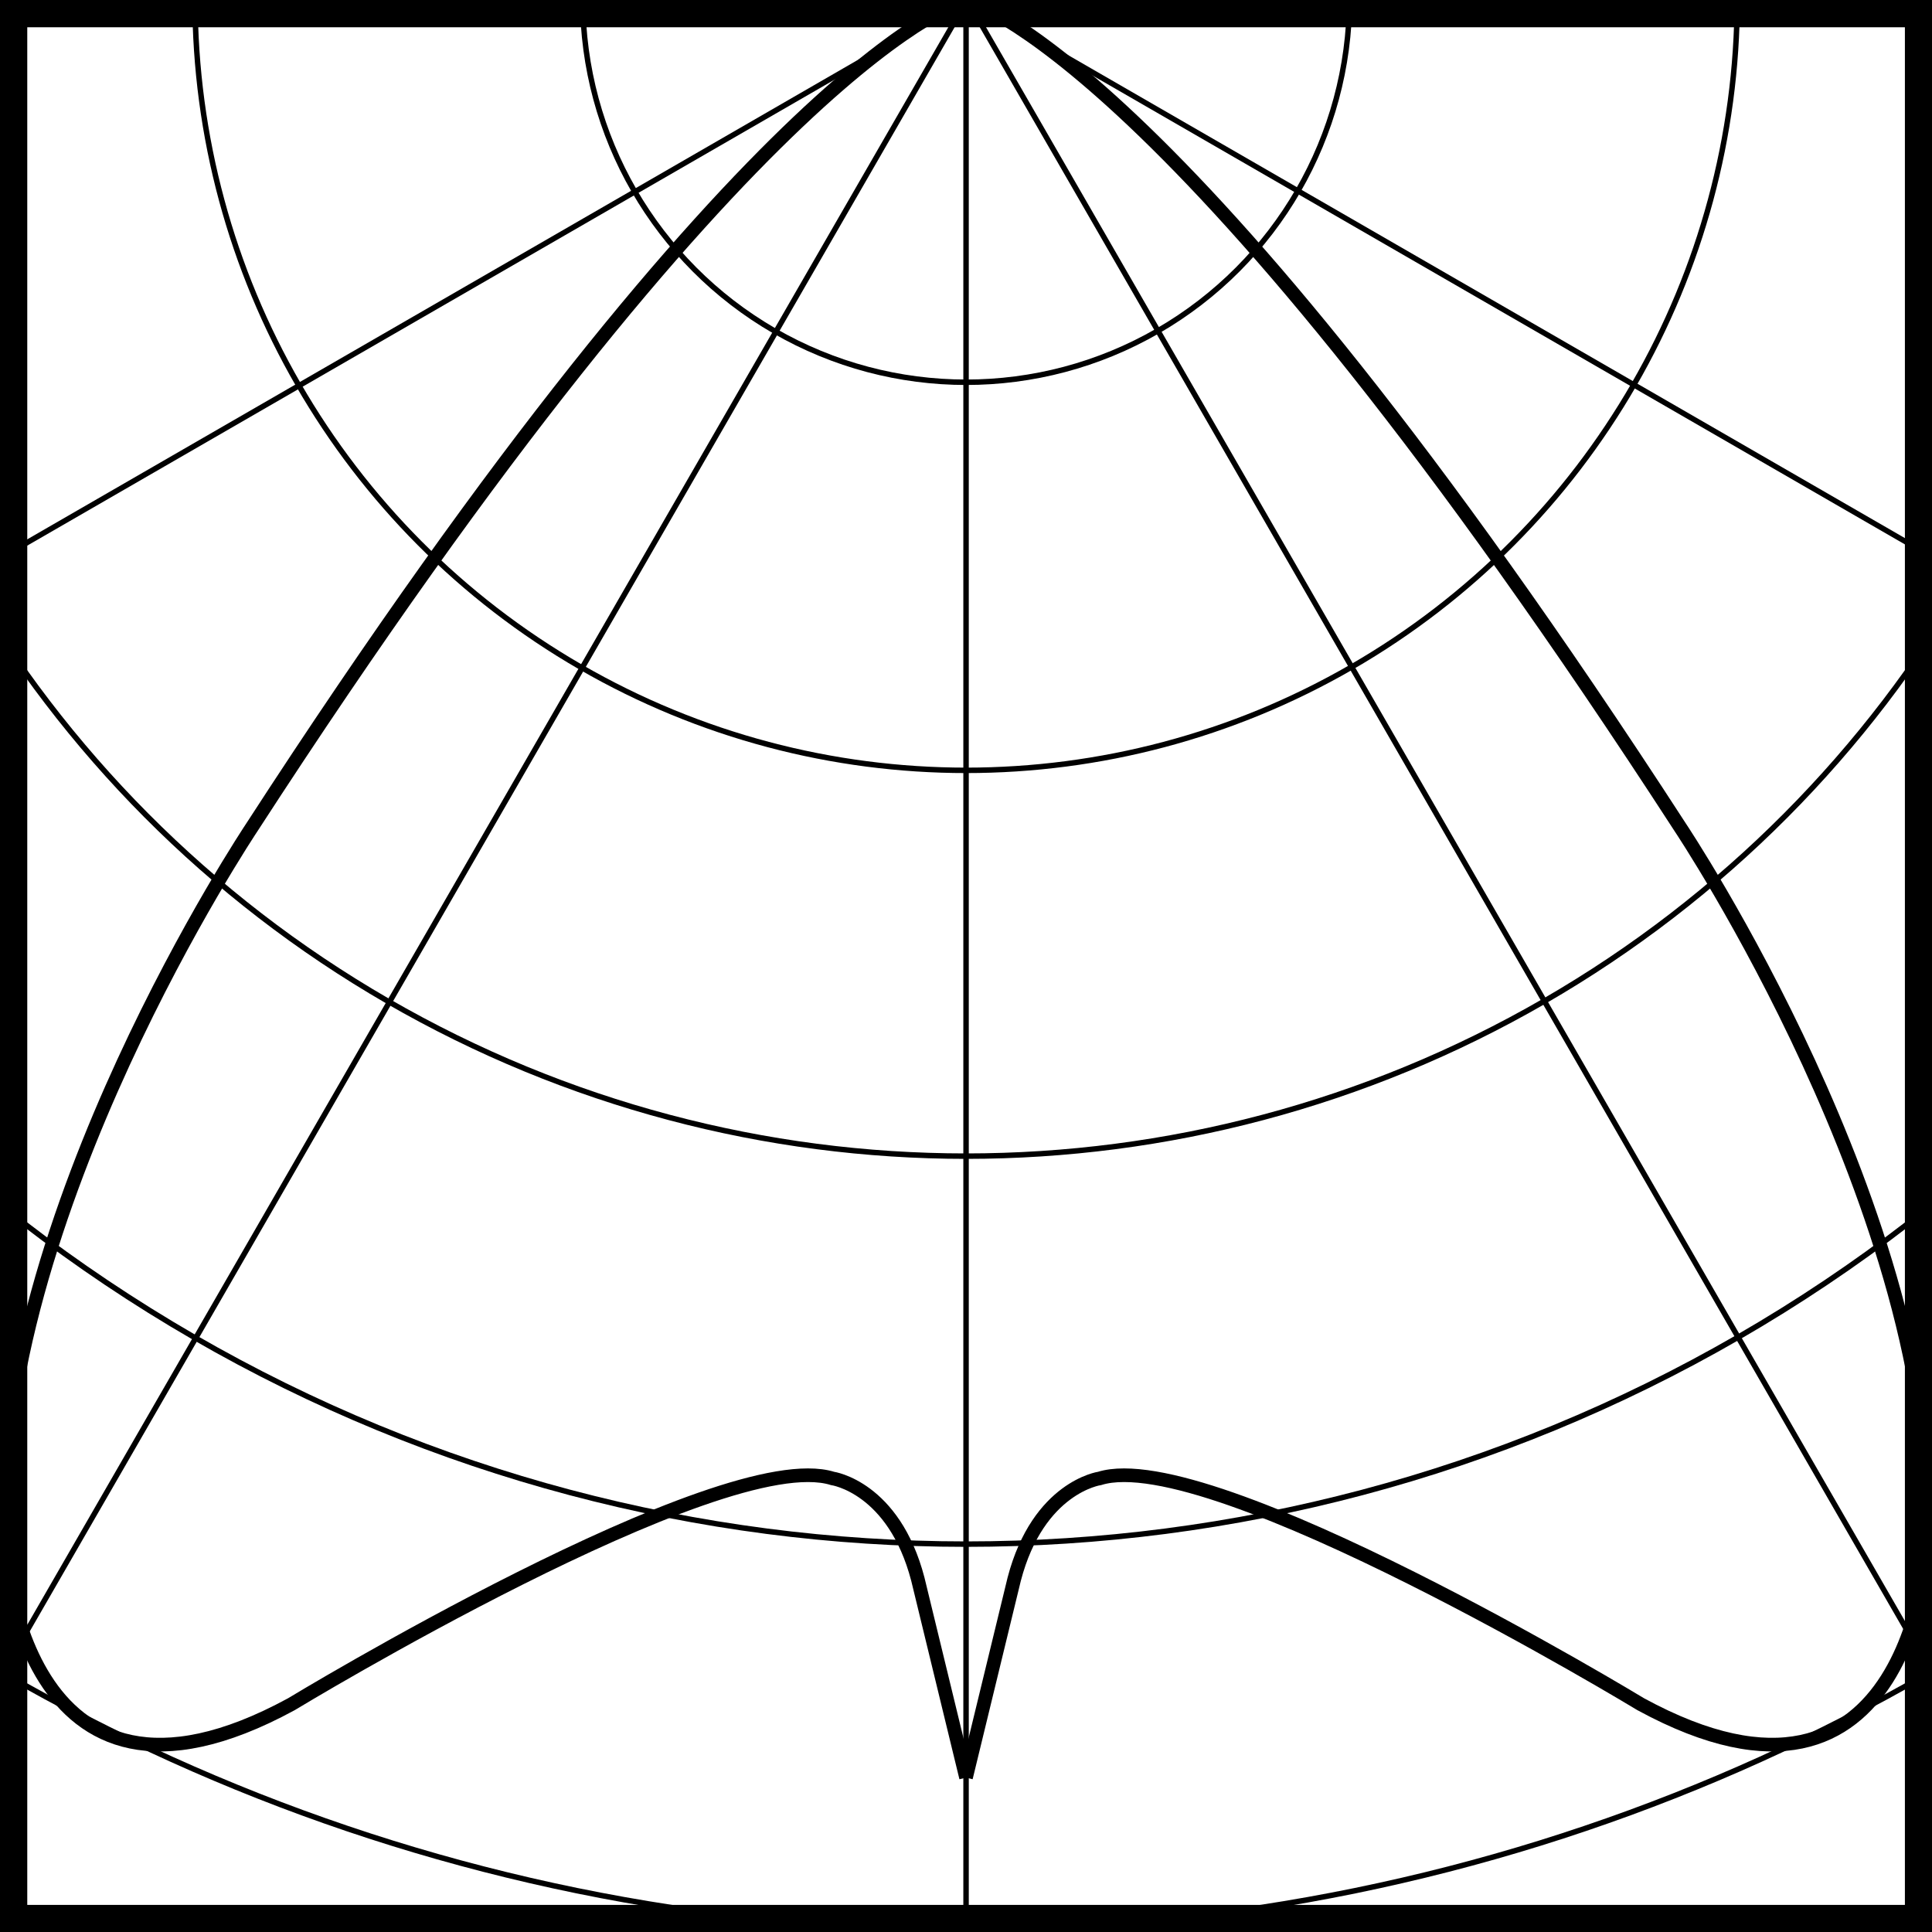 <?xml version="1.0" encoding="utf-8"?>
<!-- Generator: Adobe Illustrator 15.0.0, SVG Export Plug-In . SVG Version: 6.00 Build 0)  -->
<!DOCTYPE svg PUBLIC "-//W3C//DTD SVG 1.1//EN" "http://www.w3.org/Graphics/SVG/1.1/DTD/svg11.dtd">
<svg version="1.1" xmlns="http://www.w3.org/2000/svg" xmlns:xlink="http://www.w3.org/1999/xlink" x="0px" y="0px" width="35.43px"
	 height="35.43px" viewBox="0 0 35.43 35.43" enable-background="new 0 0 35.43 35.43" xml:space="preserve">
<g id="Ebene_3" display="none">
	
		<line display="inline" fill="none" stroke="#E42522" stroke-width="0.25" stroke-linecap="round" stroke-linejoin="round" stroke-miterlimit="10" x1="17.716" y1="32.337" x2="18.72" y2="28.599"/>
	
		<line display="inline" fill="none" stroke="#E42522" stroke-width="0.25" stroke-linecap="round" stroke-linejoin="round" stroke-miterlimit="10" x1="18.72" y1="28.599" x2="19.646" y2="27.394"/>
	
		<line display="inline" fill="none" stroke="#E42522" stroke-width="0.25" stroke-linecap="round" stroke-linejoin="round" stroke-miterlimit="10" x1="19.646" y1="27.394" x2="20.569" y2="26.952"/>
	
		<line display="inline" fill="none" stroke="#E42522" stroke-width="0.25" stroke-linecap="round" stroke-linejoin="round" stroke-miterlimit="10" x1="20.569" y1="26.952" x2="21.534" y2="27.153"/>
	
		<line display="inline" fill="none" stroke="#E42522" stroke-width="0.25" stroke-linecap="round" stroke-linejoin="round" stroke-miterlimit="10" x1="21.534" y1="27.153" x2="22.577" y2="27.474"/>
	
		<line display="inline" fill="none" stroke="#E42522" stroke-width="0.25" stroke-linecap="round" stroke-linejoin="round" stroke-miterlimit="10" x1="22.577" y1="27.474" x2="23.663" y2="28.036"/>
	
		<line display="inline" fill="none" stroke="#E42522" stroke-width="0.25" stroke-linecap="round" stroke-linejoin="round" stroke-miterlimit="10" x1="23.663" y1="28.036" x2="24.788" y2="28.278"/>
	
		<line display="inline" fill="none" stroke="#E42522" stroke-width="0.25" stroke-linecap="round" stroke-linejoin="round" stroke-miterlimit="10" x1="24.788" y1="28.278" x2="26.073" y2="29.161"/>
	
		<line display="inline" fill="none" stroke="#E42522" stroke-width="0.25" stroke-linecap="round" stroke-linejoin="round" stroke-miterlimit="10" x1="26.073" y1="29.161" x2="27.479" y2="30.048"/>
	
		<line display="inline" fill="none" stroke="#E42522" stroke-width="0.25" stroke-linecap="round" stroke-linejoin="round" stroke-miterlimit="10" x1="27.479" y1="30.048" x2="28.845" y2="30.61"/>
	
		<line display="inline" fill="none" stroke="#E42522" stroke-width="0.25" stroke-linecap="round" stroke-linejoin="round" stroke-miterlimit="10" x1="28.845" y1="30.61" x2="30.411" y2="31.413"/>
	
		<line display="inline" fill="none" stroke="#E42522" stroke-width="0.25" stroke-linecap="round" stroke-linejoin="round" stroke-miterlimit="10" x1="30.411" y1="31.413" x2="31.657" y2="31.292"/>
	
		<line display="inline" fill="none" stroke="#E42522" stroke-width="0.25" stroke-linecap="round" stroke-linejoin="round" stroke-miterlimit="10" x1="31.657" y1="31.292" x2="33.022" y2="31.372"/>
	
		<line display="inline" fill="none" stroke="#E42522" stroke-width="0.25" stroke-linecap="round" stroke-linejoin="round" stroke-miterlimit="10" x1="33.022" y1="31.372" x2="34.228" y2="31.052"/>
	
		<line display="inline" fill="none" stroke="#E42522" stroke-width="0.25" stroke-linecap="round" stroke-linejoin="round" stroke-miterlimit="10" x1="34.228" y1="31.052" x2="35.032" y2="30.007"/>
	
		<line display="inline" fill="none" stroke="#E42522" stroke-width="0.25" stroke-linecap="round" stroke-linejoin="round" stroke-miterlimit="10" x1="35.032" y1="30.007" x2="35.394" y2="28.278"/>
	
		<line display="inline" fill="none" stroke="#E42522" stroke-width="0.25" stroke-linecap="round" stroke-linejoin="round" stroke-miterlimit="10" x1="35.394" y1="28.278" x2="35.313" y2="26.108"/>
	
		<line display="inline" fill="none" stroke="#E42522" stroke-width="0.25" stroke-linecap="round" stroke-linejoin="round" stroke-miterlimit="10" x1="35.313" y1="26.108" x2="34.671" y2="23.335"/>
	
		<line display="inline" fill="none" stroke="#E42522" stroke-width="0.25" stroke-linecap="round" stroke-linejoin="round" stroke-miterlimit="10" x1="34.671" y1="23.335" x2="33.546" y2="20.239"/>
	
		<line display="inline" fill="none" stroke="#E42522" stroke-width="0.25" stroke-linecap="round" stroke-linejoin="round" stroke-miterlimit="10" x1="33.546" y1="20.239" x2="31.858" y2="16.823"/>
	
		<line display="inline" fill="none" stroke="#E42522" stroke-width="0.25" stroke-linecap="round" stroke-linejoin="round" stroke-miterlimit="10" x1="31.858" y1="16.823" x2="29.849" y2="13.485"/>
	
		<line display="inline" fill="none" stroke="#E42522" stroke-width="0.25" stroke-linecap="round" stroke-linejoin="round" stroke-miterlimit="10" x1="29.849" y1="13.485" x2="27.841" y2="10.471"/>
	
		<line display="inline" fill="none" stroke="#E42522" stroke-width="0.25" stroke-linecap="round" stroke-linejoin="round" stroke-miterlimit="10" x1="27.841" y1="10.471" x2="25.872" y2="7.858"/>
	
		<line display="inline" fill="none" stroke="#E42522" stroke-width="0.25" stroke-linecap="round" stroke-linejoin="round" stroke-miterlimit="10" x1="25.872" y1="7.858" x2="24.306" y2="5.928"/>
	
		<line display="inline" fill="none" stroke="#E42522" stroke-width="0.25" stroke-linecap="round" stroke-linejoin="round" stroke-miterlimit="10" x1="24.306" y1="5.928" x2="23.021" y2="4.44"/>
	
		<line display="inline" fill="none" stroke="#E42522" stroke-width="0.25" stroke-linecap="round" stroke-linejoin="round" stroke-miterlimit="10" x1="23.021" y1="4.44" x2="22.177" y2="3.436"/>
	
		<line display="inline" fill="none" stroke="#E42522" stroke-width="0.25" stroke-linecap="round" stroke-linejoin="round" stroke-miterlimit="10" x1="22.177" y1="3.436" x2="21.372" y2="2.633"/>
	
		<line display="inline" fill="none" stroke="#E42522" stroke-width="0.25" stroke-linecap="round" stroke-linejoin="round" stroke-miterlimit="10" x1="21.372" y1="2.633" x2="20.851" y2="2.11"/>
	
		<line display="inline" fill="none" stroke="#E42522" stroke-width="0.25" stroke-linecap="round" stroke-linejoin="round" stroke-miterlimit="10" x1="20.851" y1="2.11" x2="20.327" y2="1.627"/>
	
		<line display="inline" fill="none" stroke="#E42522" stroke-width="0.25" stroke-linecap="round" stroke-linejoin="round" stroke-miterlimit="10" x1="20.327" y1="1.627" x2="19.846" y2="1.185"/>
	
		<line display="inline" fill="none" stroke="#E42522" stroke-width="0.25" stroke-linecap="round" stroke-linejoin="round" stroke-miterlimit="10" x1="19.846" y1="1.185" x2="19.364" y2="0.864"/>
	
		<line display="inline" fill="none" stroke="#E42522" stroke-width="0.25" stroke-linecap="round" stroke-linejoin="round" stroke-miterlimit="10" x1="19.364" y1="0.864" x2="18.961" y2="0.582"/>
	
		<line display="inline" fill="none" stroke="#E42522" stroke-width="0.25" stroke-linecap="round" stroke-linejoin="round" stroke-miterlimit="10" x1="18.961" y1="0.582" x2="18.64" y2="0.381"/>
	
		<line display="inline" fill="none" stroke="#E42522" stroke-width="0.25" stroke-linecap="round" stroke-linejoin="round" stroke-miterlimit="10" x1="18.64" y1="0.381" x2="18.359" y2="0.26"/>
	
		<line display="inline" fill="none" stroke="#E42522" stroke-width="0.25" stroke-linecap="round" stroke-linejoin="round" stroke-miterlimit="10" x1="18.359" y1="0.26" x2="18.239" y2="0.18"/>
	
		<line display="inline" fill="none" stroke="#E42522" stroke-width="0.25" stroke-linecap="round" stroke-linejoin="round" stroke-miterlimit="10" x1="18.239" y1="0.18" x2="18.159" y2="0.1"/>
	
		<line display="inline" fill="none" stroke="#E42522" stroke-width="0.25" stroke-linecap="round" stroke-linejoin="round" stroke-miterlimit="10" x1="18.159" y1="0.1" x2="18.078" y2="0.06"/>
	
		<line display="inline" fill="none" stroke="#E42522" stroke-width="0.25" stroke-linecap="round" stroke-linejoin="round" stroke-miterlimit="10" x1="18.078" y1="0.06" x2="17.998" y2="0.06"/>
	
		<line display="inline" fill="none" stroke="#E42522" stroke-width="0.25" stroke-linecap="round" stroke-linejoin="round" stroke-miterlimit="10" x1="17.998" y1="0.06" x2="17.917" y2="0.02"/>
	
		<line display="inline" fill="none" stroke="#E42522" stroke-width="0.25" stroke-linecap="round" stroke-linejoin="round" stroke-miterlimit="10" x1="17.917" y1="0.02" x2="17.876" y2="0.02"/>
	
		<line display="inline" fill="none" stroke="#E42522" stroke-width="0.25" stroke-linecap="round" stroke-linejoin="round" stroke-miterlimit="10" x1="17.876" y1="0.02" x2="17.836" y2="0.02"/>
	
		<line display="inline" fill="none" stroke="#E42522" stroke-width="0.25" stroke-linecap="round" stroke-linejoin="round" stroke-miterlimit="10" x1="17.836" y1="0.02" x2="17.796" y2="0.02"/>
	
		<line display="inline" fill="none" stroke="#E42522" stroke-width="0.25" stroke-linecap="round" stroke-linejoin="round" stroke-miterlimit="10" x1="17.796" y1="0.02" x2="17.756" y2="0.02"/>
	
		<line display="inline" fill="none" stroke="#E42522" stroke-width="0.25" stroke-linecap="round" stroke-linejoin="round" stroke-miterlimit="10" x1="17.756" y1="0.02" x2="17.716" y2="0.02"/>
	
		<line display="inline" fill="none" stroke="#E42522" stroke-width="0.25" stroke-linecap="round" stroke-linejoin="round" stroke-miterlimit="10" x1="17.716" y1="0.02" x2="17.716" y2="0.02"/>
	
		<line display="inline" fill="none" stroke="#E42522" stroke-width="0.25" stroke-linecap="round" stroke-linejoin="round" stroke-miterlimit="10" x1="17.716" y1="0.02" x2="17.716" y2="0.02"/>
	
		<line display="inline" fill="none" stroke="#E42522" stroke-width="0.25" stroke-linecap="round" stroke-linejoin="round" stroke-miterlimit="10" x1="17.716" y1="0.02" x2="17.716" y2="0.02"/>
	
		<line display="inline" fill="none" stroke="#E42522" stroke-width="0.25" stroke-linecap="round" stroke-linejoin="round" stroke-miterlimit="10" x1="17.716" y1="0.02" x2="17.716" y2="0.02"/>
	
		<line display="inline" fill="none" stroke="#E42522" stroke-width="0.25" stroke-linecap="round" stroke-linejoin="round" stroke-miterlimit="10" x1="17.716" y1="0.02" x2="17.716" y2="0.02"/>
	
		<line display="inline" fill="none" stroke="#E42522" stroke-width="0.25" stroke-linecap="round" stroke-linejoin="round" stroke-miterlimit="10" x1="17.716" y1="0.02" x2="17.716" y2="0.02"/>
	
		<line display="inline" fill="none" stroke="#E42522" stroke-width="0.25" stroke-linecap="round" stroke-linejoin="round" stroke-miterlimit="10" x1="17.716" y1="0.02" x2="17.716" y2="0.02"/>
	
		<line display="inline" fill="none" stroke="#E42522" stroke-width="0.25" stroke-linecap="round" stroke-linejoin="round" stroke-miterlimit="10" x1="17.716" y1="0.02" x2="17.716" y2="0.02"/>
	
		<line display="inline" fill="none" stroke="#E42522" stroke-width="0.25" stroke-linecap="round" stroke-linejoin="round" stroke-miterlimit="10" x1="17.716" y1="0.02" x2="17.716" y2="0.02"/>
	
		<line display="inline" fill="none" stroke="#E42522" stroke-width="0.25" stroke-linecap="round" stroke-linejoin="round" stroke-miterlimit="10" x1="17.716" y1="0.02" x2="17.716" y2="0.02"/>
	
		<line display="inline" fill="none" stroke="#E42522" stroke-width="0.25" stroke-linecap="round" stroke-linejoin="round" stroke-miterlimit="10" x1="17.716" y1="0.02" x2="17.716" y2="0.02"/>
	
		<line display="inline" fill="none" stroke="#E42522" stroke-width="0.25" stroke-linecap="round" stroke-linejoin="round" stroke-miterlimit="10" x1="17.716" y1="0.02" x2="17.716" y2="0.02"/>
	
		<line display="inline" fill="none" stroke="#E42522" stroke-width="0.25" stroke-linecap="round" stroke-linejoin="round" stroke-miterlimit="10" x1="17.716" y1="0.02" x2="17.716" y2="0.02"/>
	
		<line display="inline" fill="none" stroke="#E42522" stroke-width="0.25" stroke-linecap="round" stroke-linejoin="round" stroke-miterlimit="10" x1="17.716" y1="0.02" x2="17.716" y2="0.02"/>
	
		<line display="inline" fill="none" stroke="#E42522" stroke-width="0.25" stroke-linecap="round" stroke-linejoin="round" stroke-miterlimit="10" x1="17.716" y1="0.02" x2="17.716" y2="0.02"/>
	
		<line display="inline" fill="none" stroke="#E42522" stroke-width="0.25" stroke-linecap="round" stroke-linejoin="round" stroke-miterlimit="10" x1="17.716" y1="0.02" x2="17.716" y2="0.02"/>
	
		<line display="inline" fill="none" stroke="#E42522" stroke-width="0.25" stroke-linecap="round" stroke-linejoin="round" stroke-miterlimit="10" x1="17.716" y1="0.02" x2="17.716" y2="0.02"/>
	
		<line display="inline" fill="none" stroke="#E42522" stroke-width="0.25" stroke-linecap="round" stroke-linejoin="round" stroke-miterlimit="10" x1="17.716" y1="0.02" x2="17.716" y2="0.02"/>
	
		<line display="inline" fill="none" stroke="#E42522" stroke-width="0.25" stroke-linecap="round" stroke-linejoin="round" stroke-miterlimit="10" x1="17.716" y1="0.02" x2="17.716" y2="0.02"/>
	
		<line display="inline" fill="none" stroke="#E42522" stroke-width="0.25" stroke-linecap="round" stroke-linejoin="round" stroke-miterlimit="10" x1="17.716" y1="0.02" x2="17.716" y2="0.02"/>
	
		<line display="inline" fill="none" stroke="#E42522" stroke-width="0.25" stroke-linecap="round" stroke-linejoin="round" stroke-miterlimit="10" x1="17.716" y1="0.02" x2="17.716" y2="0.02"/>
	
		<line display="inline" fill="none" stroke="#E42522" stroke-width="0.25" stroke-linecap="round" stroke-linejoin="round" stroke-miterlimit="10" x1="17.716" y1="0.02" x2="17.716" y2="0.02"/>
	
		<line display="inline" fill="none" stroke="#E42522" stroke-width="0.25" stroke-linecap="round" stroke-linejoin="round" stroke-miterlimit="10" x1="17.716" y1="0.02" x2="17.716" y2="0.02"/>
	
		<line display="inline" fill="none" stroke="#E42522" stroke-width="0.25" stroke-linecap="round" stroke-linejoin="round" stroke-miterlimit="10" x1="17.716" y1="0.02" x2="17.716" y2="0.02"/>
	
		<line display="inline" fill="none" stroke="#E42522" stroke-width="0.25" stroke-linecap="round" stroke-linejoin="round" stroke-miterlimit="10" x1="17.716" y1="0.02" x2="17.716" y2="0.02"/>
	
		<line display="inline" fill="none" stroke="#E42522" stroke-width="0.25" stroke-linecap="round" stroke-linejoin="round" stroke-miterlimit="10" x1="17.716" y1="0.02" x2="17.716" y2="0.02"/>
	
		<line display="inline" fill="none" stroke="#E42522" stroke-width="0.25" stroke-linecap="round" stroke-linejoin="round" stroke-miterlimit="10" x1="17.716" y1="0.02" x2="17.716" y2="0.02"/>
	
		<line display="inline" fill="none" stroke="#E42522" stroke-width="0.25" stroke-linecap="round" stroke-linejoin="round" stroke-miterlimit="10" x1="17.716" y1="0.02" x2="17.716" y2="0.02"/>
	
		<line display="inline" fill="none" stroke="#E42522" stroke-width="0.25" stroke-linecap="round" stroke-linejoin="round" stroke-miterlimit="10" x1="17.716" y1="0.02" x2="17.716" y2="0.02"/>
	
		<line display="inline" fill="none" stroke="#E42522" stroke-width="0.25" stroke-linecap="round" stroke-linejoin="round" stroke-miterlimit="10" x1="17.716" y1="0.02" x2="17.716" y2="0.02"/>
	
		<line display="inline" fill="none" stroke="#E42522" stroke-width="0.25" stroke-linecap="round" stroke-linejoin="round" stroke-miterlimit="10" x1="17.716" y1="0.02" x2="17.716" y2="0.02"/>
	
		<line display="inline" fill="none" stroke="#E42522" stroke-width="0.25" stroke-linecap="round" stroke-linejoin="round" stroke-miterlimit="10" x1="17.716" y1="0.02" x2="17.716" y2="0.02"/>
	
		<line display="inline" fill="none" stroke="#E42522" stroke-width="0.25" stroke-linecap="round" stroke-linejoin="round" stroke-miterlimit="10" x1="17.716" y1="0.02" x2="17.716" y2="0.02"/>
	
		<line display="inline" fill="none" stroke="#E42522" stroke-width="0.25" stroke-linecap="round" stroke-linejoin="round" stroke-miterlimit="10" x1="17.716" y1="0.02" x2="17.716" y2="0.02"/>
	
		<line display="inline" fill="none" stroke="#E42522" stroke-width="0.25" stroke-linecap="round" stroke-linejoin="round" stroke-miterlimit="10" x1="17.716" y1="0.02" x2="17.716" y2="0.02"/>
	
		<line display="inline" fill="none" stroke="#E42522" stroke-width="0.25" stroke-linecap="round" stroke-linejoin="round" stroke-miterlimit="10" x1="17.716" y1="0.02" x2="17.716" y2="0.02"/>
	
		<line display="inline" fill="none" stroke="#E42522" stroke-width="0.25" stroke-linecap="round" stroke-linejoin="round" stroke-miterlimit="10" x1="17.716" y1="0.02" x2="17.716" y2="0.02"/>
	
		<line display="inline" fill="none" stroke="#E42522" stroke-width="0.25" stroke-linecap="round" stroke-linejoin="round" stroke-miterlimit="10" x1="17.716" y1="0.02" x2="17.716" y2="0.02"/>
	
		<line display="inline" fill="none" stroke="#E42522" stroke-width="0.25" stroke-linecap="round" stroke-linejoin="round" stroke-miterlimit="10" x1="17.716" y1="0.02" x2="17.716" y2="0.02"/>
	
		<line display="inline" fill="none" stroke="#E42522" stroke-width="0.25" stroke-linecap="round" stroke-linejoin="round" stroke-miterlimit="10" x1="17.716" y1="0.02" x2="17.716" y2="0.02"/>
	
		<line display="inline" fill="none" stroke="#E42522" stroke-width="0.25" stroke-linecap="round" stroke-linejoin="round" stroke-miterlimit="10" x1="17.716" y1="0.02" x2="17.716" y2="0.02"/>
	
		<line display="inline" fill="none" stroke="#E42522" stroke-width="0.25" stroke-linecap="round" stroke-linejoin="round" stroke-miterlimit="10" x1="17.716" y1="0.02" x2="17.716" y2="0.02"/>
	
		<line display="inline" fill="none" stroke="#E42522" stroke-width="0.25" stroke-linecap="round" stroke-linejoin="round" stroke-miterlimit="10" x1="17.716" y1="0.02" x2="17.716" y2="0.02"/>
	
		<line display="inline" fill="none" stroke="#E42522" stroke-width="0.25" stroke-linecap="round" stroke-linejoin="round" stroke-miterlimit="10" x1="17.716" y1="0.02" x2="17.716" y2="0.02"/>
	
		<line display="inline" fill="none" stroke="#E42522" stroke-width="0.25" stroke-linecap="round" stroke-linejoin="round" stroke-miterlimit="10" x1="17.716" y1="0.02" x2="17.716" y2="0.02"/>
	
		<line display="inline" fill="none" stroke="#E42522" stroke-width="0.25" stroke-linecap="round" stroke-linejoin="round" stroke-miterlimit="10" x1="17.716" y1="0.02" x2="17.716" y2="0.02"/>
	
		<line display="inline" fill="none" stroke="#E42522" stroke-width="0.25" stroke-linecap="round" stroke-linejoin="round" stroke-miterlimit="10" x1="17.716" y1="32.337" x2="16.752" y2="28.599"/>
	
		<line display="inline" fill="none" stroke="#E42522" stroke-width="0.25" stroke-linecap="round" stroke-linejoin="round" stroke-miterlimit="10" x1="16.752" y1="28.599" x2="15.828" y2="27.394"/>
	
		<line display="inline" fill="none" stroke="#E42522" stroke-width="0.25" stroke-linecap="round" stroke-linejoin="round" stroke-miterlimit="10" x1="15.828" y1="27.394" x2="14.904" y2="26.952"/>
	
		<line display="inline" fill="none" stroke="#E42522" stroke-width="0.25" stroke-linecap="round" stroke-linejoin="round" stroke-miterlimit="10" x1="14.904" y1="26.952" x2="13.94" y2="27.153"/>
	
		<line display="inline" fill="none" stroke="#E42522" stroke-width="0.25" stroke-linecap="round" stroke-linejoin="round" stroke-miterlimit="10" x1="13.94" y1="27.153" x2="12.895" y2="27.474"/>
	
		<line display="inline" fill="none" stroke="#E42522" stroke-width="0.25" stroke-linecap="round" stroke-linejoin="round" stroke-miterlimit="10" x1="12.895" y1="27.474" x2="11.811" y2="28.036"/>
	
		<line display="inline" fill="none" stroke="#E42522" stroke-width="0.25" stroke-linecap="round" stroke-linejoin="round" stroke-miterlimit="10" x1="11.811" y1="28.036" x2="10.686" y2="28.278"/>
	
		<line display="inline" fill="none" stroke="#E42522" stroke-width="0.25" stroke-linecap="round" stroke-linejoin="round" stroke-miterlimit="10" x1="10.686" y1="28.278" x2="9.4" y2="29.161"/>
	
		<line display="inline" fill="none" stroke="#E42522" stroke-width="0.25" stroke-linecap="round" stroke-linejoin="round" stroke-miterlimit="10" x1="9.4" y1="29.161" x2="7.995" y2="30.048"/>
	
		<line display="inline" fill="none" stroke="#E42522" stroke-width="0.25" stroke-linecap="round" stroke-linejoin="round" stroke-miterlimit="10" x1="7.995" y1="30.048" x2="6.628" y2="30.61"/>
	
		<line display="inline" fill="none" stroke="#E42522" stroke-width="0.25" stroke-linecap="round" stroke-linejoin="round" stroke-miterlimit="10" x1="6.628" y1="30.61" x2="5.062" y2="31.413"/>
	
		<line display="inline" fill="none" stroke="#E42522" stroke-width="0.25" stroke-linecap="round" stroke-linejoin="round" stroke-miterlimit="10" x1="5.062" y1="31.413" x2="3.816" y2="31.292"/>
	
		<line display="inline" fill="none" stroke="#E42522" stroke-width="0.25" stroke-linecap="round" stroke-linejoin="round" stroke-miterlimit="10" x1="3.816" y1="31.292" x2="2.451" y2="31.372"/>
	
		<line display="inline" fill="none" stroke="#E42522" stroke-width="0.25" stroke-linecap="round" stroke-linejoin="round" stroke-miterlimit="10" x1="2.451" y1="31.372" x2="1.246" y2="31.052"/>
	
		<line display="inline" fill="none" stroke="#E42522" stroke-width="0.25" stroke-linecap="round" stroke-linejoin="round" stroke-miterlimit="10" x1="1.246" y1="31.052" x2="0.442" y2="30.007"/>
	
		<line display="inline" fill="none" stroke="#E42522" stroke-width="0.25" stroke-linecap="round" stroke-linejoin="round" stroke-miterlimit="10" x1="0.442" y1="30.007" x2="0.081" y2="28.278"/>
	
		<line display="inline" fill="none" stroke="#E42522" stroke-width="0.25" stroke-linecap="round" stroke-linejoin="round" stroke-miterlimit="10" x1="0.081" y1="28.278" x2="0.161" y2="26.108"/>
	
		<line display="inline" fill="none" stroke="#E42522" stroke-width="0.25" stroke-linecap="round" stroke-linejoin="round" stroke-miterlimit="10" x1="0.161" y1="26.108" x2="0.803" y2="23.335"/>
	
		<line display="inline" fill="none" stroke="#E42522" stroke-width="0.25" stroke-linecap="round" stroke-linejoin="round" stroke-miterlimit="10" x1="0.803" y1="23.335" x2="1.928" y2="20.239"/>
	
		<line display="inline" fill="none" stroke="#E42522" stroke-width="0.25" stroke-linecap="round" stroke-linejoin="round" stroke-miterlimit="10" x1="1.928" y1="20.239" x2="3.616" y2="16.823"/>
	
		<line display="inline" fill="none" stroke="#E42522" stroke-width="0.25" stroke-linecap="round" stroke-linejoin="round" stroke-miterlimit="10" x1="3.616" y1="16.823" x2="5.625" y2="13.485"/>
	
		<line display="inline" fill="none" stroke="#E42522" stroke-width="0.25" stroke-linecap="round" stroke-linejoin="round" stroke-miterlimit="10" x1="5.625" y1="13.485" x2="7.632" y2="10.471"/>
	
		<line display="inline" fill="none" stroke="#E42522" stroke-width="0.25" stroke-linecap="round" stroke-linejoin="round" stroke-miterlimit="10" x1="7.632" y1="10.471" x2="9.601" y2="7.858"/>
	
		<line display="inline" fill="none" stroke="#E42522" stroke-width="0.25" stroke-linecap="round" stroke-linejoin="round" stroke-miterlimit="10" x1="9.601" y1="7.858" x2="11.168" y2="5.928"/>
	
		<line display="inline" fill="none" stroke="#E42522" stroke-width="0.25" stroke-linecap="round" stroke-linejoin="round" stroke-miterlimit="10" x1="11.168" y1="5.928" x2="12.454" y2="4.44"/>
	
		<line display="inline" fill="none" stroke="#E42522" stroke-width="0.25" stroke-linecap="round" stroke-linejoin="round" stroke-miterlimit="10" x1="12.454" y1="4.44" x2="13.297" y2="3.436"/>
	
		<line display="inline" fill="none" stroke="#E42522" stroke-width="0.25" stroke-linecap="round" stroke-linejoin="round" stroke-miterlimit="10" x1="13.297" y1="3.436" x2="14.101" y2="2.633"/>
	
		<line display="inline" fill="none" stroke="#E42522" stroke-width="0.25" stroke-linecap="round" stroke-linejoin="round" stroke-miterlimit="10" x1="14.101" y1="2.633" x2="14.623" y2="2.11"/>
	
		<line display="inline" fill="none" stroke="#E42522" stroke-width="0.25" stroke-linecap="round" stroke-linejoin="round" stroke-miterlimit="10" x1="14.623" y1="2.11" x2="15.145" y2="1.627"/>
	
		<line display="inline" fill="none" stroke="#E42522" stroke-width="0.25" stroke-linecap="round" stroke-linejoin="round" stroke-miterlimit="10" x1="15.145" y1="1.627" x2="15.627" y2="1.185"/>
	
		<line display="inline" fill="none" stroke="#E42522" stroke-width="0.25" stroke-linecap="round" stroke-linejoin="round" stroke-miterlimit="10" x1="15.627" y1="1.185" x2="16.109" y2="0.864"/>
	
		<line display="inline" fill="none" stroke="#E42522" stroke-width="0.25" stroke-linecap="round" stroke-linejoin="round" stroke-miterlimit="10" x1="16.109" y1="0.864" x2="16.511" y2="0.582"/>
	
		<line display="inline" fill="none" stroke="#E42522" stroke-width="0.25" stroke-linecap="round" stroke-linejoin="round" stroke-miterlimit="10" x1="16.511" y1="0.582" x2="16.833" y2="0.381"/>
	
		<line display="inline" fill="none" stroke="#E42522" stroke-width="0.25" stroke-linecap="round" stroke-linejoin="round" stroke-miterlimit="10" x1="16.833" y1="0.381" x2="17.114" y2="0.26"/>
	
		<line display="inline" fill="none" stroke="#E42522" stroke-width="0.25" stroke-linecap="round" stroke-linejoin="round" stroke-miterlimit="10" x1="17.114" y1="0.26" x2="17.234" y2="0.18"/>
	
		<line display="inline" fill="none" stroke="#E42522" stroke-width="0.25" stroke-linecap="round" stroke-linejoin="round" stroke-miterlimit="10" x1="17.234" y1="0.18" x2="17.315" y2="0.1"/>
	
		<line display="inline" fill="none" stroke="#E42522" stroke-width="0.25" stroke-linecap="round" stroke-linejoin="round" stroke-miterlimit="10" x1="17.315" y1="0.1" x2="17.395" y2="0.06"/>
	
		<line display="inline" fill="none" stroke="#E42522" stroke-width="0.25" stroke-linecap="round" stroke-linejoin="round" stroke-miterlimit="10" x1="17.395" y1="0.06" x2="17.475" y2="0.06"/>
	
		<line display="inline" fill="none" stroke="#E42522" stroke-width="0.25" stroke-linecap="round" stroke-linejoin="round" stroke-miterlimit="10" x1="17.475" y1="0.06" x2="17.556" y2="0.02"/>
	
		<line display="inline" fill="none" stroke="#E42522" stroke-width="0.25" stroke-linecap="round" stroke-linejoin="round" stroke-miterlimit="10" x1="17.556" y1="0.02" x2="17.596" y2="0.02"/>
	
		<line display="inline" fill="none" stroke="#E42522" stroke-width="0.25" stroke-linecap="round" stroke-linejoin="round" stroke-miterlimit="10" x1="17.596" y1="0.02" x2="17.636" y2="0.02"/>
	
		<line display="inline" fill="none" stroke="#E42522" stroke-width="0.25" stroke-linecap="round" stroke-linejoin="round" stroke-miterlimit="10" x1="17.636" y1="0.02" x2="17.676" y2="0.02"/>
	
		<line display="inline" fill="none" stroke="#E42522" stroke-width="0.25" stroke-linecap="round" stroke-linejoin="round" stroke-miterlimit="10" x1="17.676" y1="0.02" x2="17.716" y2="0.02"/>
	
		<line display="inline" fill="none" stroke="#E42522" stroke-width="0.25" stroke-linecap="round" stroke-linejoin="round" stroke-miterlimit="10" x1="17.716" y1="0.02" x2="17.716" y2="0.02"/>
	
		<line display="inline" fill="none" stroke="#E42522" stroke-width="0.25" stroke-linecap="round" stroke-linejoin="round" stroke-miterlimit="10" x1="17.716" y1="0.02" x2="17.716" y2="0.02"/>
	
		<line display="inline" fill="none" stroke="#E42522" stroke-width="0.25" stroke-linecap="round" stroke-linejoin="round" stroke-miterlimit="10" x1="17.716" y1="0.02" x2="17.716" y2="0.02"/>
	
		<line display="inline" fill="none" stroke="#E42522" stroke-width="0.25" stroke-linecap="round" stroke-linejoin="round" stroke-miterlimit="10" x1="17.716" y1="0.02" x2="17.716" y2="0.02"/>
	
		<line display="inline" fill="none" stroke="#E42522" stroke-width="0.25" stroke-linecap="round" stroke-linejoin="round" stroke-miterlimit="10" x1="17.716" y1="0.02" x2="17.716" y2="0.02"/>
	
		<line display="inline" fill="none" stroke="#E42522" stroke-width="0.25" stroke-linecap="round" stroke-linejoin="round" stroke-miterlimit="10" x1="17.716" y1="0.02" x2="17.716" y2="0.02"/>
	
		<line display="inline" fill="none" stroke="#E42522" stroke-width="0.25" stroke-linecap="round" stroke-linejoin="round" stroke-miterlimit="10" x1="17.716" y1="0.02" x2="17.716" y2="0.02"/>
	
		<line display="inline" fill="none" stroke="#E42522" stroke-width="0.25" stroke-linecap="round" stroke-linejoin="round" stroke-miterlimit="10" x1="17.716" y1="0.02" x2="17.716" y2="0.02"/>
	
		<line display="inline" fill="none" stroke="#E42522" stroke-width="0.25" stroke-linecap="round" stroke-linejoin="round" stroke-miterlimit="10" x1="17.716" y1="0.02" x2="17.716" y2="0.02"/>
	
		<line display="inline" fill="none" stroke="#E42522" stroke-width="0.25" stroke-linecap="round" stroke-linejoin="round" stroke-miterlimit="10" x1="17.716" y1="0.02" x2="17.716" y2="0.02"/>
	
		<line display="inline" fill="none" stroke="#E42522" stroke-width="0.25" stroke-linecap="round" stroke-linejoin="round" stroke-miterlimit="10" x1="17.716" y1="0.02" x2="17.716" y2="0.02"/>
	
		<line display="inline" fill="none" stroke="#E42522" stroke-width="0.25" stroke-linecap="round" stroke-linejoin="round" stroke-miterlimit="10" x1="17.716" y1="0.02" x2="17.716" y2="0.02"/>
	
		<line display="inline" fill="none" stroke="#E42522" stroke-width="0.25" stroke-linecap="round" stroke-linejoin="round" stroke-miterlimit="10" x1="17.716" y1="0.02" x2="17.716" y2="0.02"/>
	
		<line display="inline" fill="none" stroke="#E42522" stroke-width="0.25" stroke-linecap="round" stroke-linejoin="round" stroke-miterlimit="10" x1="17.716" y1="0.02" x2="17.716" y2="0.02"/>
	
		<line display="inline" fill="none" stroke="#E42522" stroke-width="0.25" stroke-linecap="round" stroke-linejoin="round" stroke-miterlimit="10" x1="17.716" y1="0.02" x2="17.716" y2="0.02"/>
	
		<line display="inline" fill="none" stroke="#E42522" stroke-width="0.25" stroke-linecap="round" stroke-linejoin="round" stroke-miterlimit="10" x1="17.716" y1="0.02" x2="17.716" y2="0.02"/>
	
		<line display="inline" fill="none" stroke="#E42522" stroke-width="0.25" stroke-linecap="round" stroke-linejoin="round" stroke-miterlimit="10" x1="17.716" y1="0.02" x2="17.716" y2="0.02"/>
	
		<line display="inline" fill="none" stroke="#E42522" stroke-width="0.25" stroke-linecap="round" stroke-linejoin="round" stroke-miterlimit="10" x1="17.716" y1="0.02" x2="17.716" y2="0.02"/>
	
		<line display="inline" fill="none" stroke="#E42522" stroke-width="0.25" stroke-linecap="round" stroke-linejoin="round" stroke-miterlimit="10" x1="17.716" y1="0.02" x2="17.716" y2="0.02"/>
	
		<line display="inline" fill="none" stroke="#E42522" stroke-width="0.25" stroke-linecap="round" stroke-linejoin="round" stroke-miterlimit="10" x1="17.716" y1="0.02" x2="17.716" y2="0.02"/>
	
		<line display="inline" fill="none" stroke="#E42522" stroke-width="0.25" stroke-linecap="round" stroke-linejoin="round" stroke-miterlimit="10" x1="17.716" y1="0.02" x2="17.716" y2="0.02"/>
	
		<line display="inline" fill="none" stroke="#E42522" stroke-width="0.25" stroke-linecap="round" stroke-linejoin="round" stroke-miterlimit="10" x1="17.716" y1="0.02" x2="17.716" y2="0.02"/>
	
		<line display="inline" fill="none" stroke="#E42522" stroke-width="0.25" stroke-linecap="round" stroke-linejoin="round" stroke-miterlimit="10" x1="17.716" y1="0.02" x2="17.716" y2="0.02"/>
	
		<line display="inline" fill="none" stroke="#E42522" stroke-width="0.25" stroke-linecap="round" stroke-linejoin="round" stroke-miterlimit="10" x1="17.716" y1="0.02" x2="17.716" y2="0.02"/>
	
		<line display="inline" fill="none" stroke="#E42522" stroke-width="0.25" stroke-linecap="round" stroke-linejoin="round" stroke-miterlimit="10" x1="17.716" y1="0.02" x2="17.716" y2="0.02"/>
	
		<line display="inline" fill="none" stroke="#E42522" stroke-width="0.25" stroke-linecap="round" stroke-linejoin="round" stroke-miterlimit="10" x1="17.716" y1="0.02" x2="17.716" y2="0.02"/>
	
		<line display="inline" fill="none" stroke="#E42522" stroke-width="0.25" stroke-linecap="round" stroke-linejoin="round" stroke-miterlimit="10" x1="17.716" y1="0.02" x2="17.716" y2="0.02"/>
	
		<line display="inline" fill="none" stroke="#E42522" stroke-width="0.25" stroke-linecap="round" stroke-linejoin="round" stroke-miterlimit="10" x1="17.716" y1="0.02" x2="17.716" y2="0.02"/>
	
		<line display="inline" fill="none" stroke="#E42522" stroke-width="0.25" stroke-linecap="round" stroke-linejoin="round" stroke-miterlimit="10" x1="17.716" y1="0.02" x2="17.716" y2="0.02"/>
	
		<line display="inline" fill="none" stroke="#E42522" stroke-width="0.25" stroke-linecap="round" stroke-linejoin="round" stroke-miterlimit="10" x1="17.716" y1="0.02" x2="17.716" y2="0.02"/>
	
		<line display="inline" fill="none" stroke="#E42522" stroke-width="0.25" stroke-linecap="round" stroke-linejoin="round" stroke-miterlimit="10" x1="17.716" y1="0.02" x2="17.716" y2="0.02"/>
	
		<line display="inline" fill="none" stroke="#E42522" stroke-width="0.25" stroke-linecap="round" stroke-linejoin="round" stroke-miterlimit="10" x1="17.716" y1="0.02" x2="17.716" y2="0.02"/>
	
		<line display="inline" fill="none" stroke="#E42522" stroke-width="0.25" stroke-linecap="round" stroke-linejoin="round" stroke-miterlimit="10" x1="17.716" y1="0.02" x2="17.716" y2="0.02"/>
	
		<line display="inline" fill="none" stroke="#E42522" stroke-width="0.25" stroke-linecap="round" stroke-linejoin="round" stroke-miterlimit="10" x1="17.716" y1="0.02" x2="17.716" y2="0.02"/>
	
		<line display="inline" fill="none" stroke="#E42522" stroke-width="0.25" stroke-linecap="round" stroke-linejoin="round" stroke-miterlimit="10" x1="17.716" y1="0.02" x2="17.716" y2="0.02"/>
	
		<line display="inline" fill="none" stroke="#E42522" stroke-width="0.25" stroke-linecap="round" stroke-linejoin="round" stroke-miterlimit="10" x1="17.716" y1="0.02" x2="17.716" y2="0.02"/>
	
		<line display="inline" fill="none" stroke="#E42522" stroke-width="0.25" stroke-linecap="round" stroke-linejoin="round" stroke-miterlimit="10" x1="17.716" y1="0.02" x2="17.716" y2="0.02"/>
	
		<line display="inline" fill="none" stroke="#E42522" stroke-width="0.25" stroke-linecap="round" stroke-linejoin="round" stroke-miterlimit="10" x1="17.716" y1="0.02" x2="17.716" y2="0.02"/>
	
		<line display="inline" fill="none" stroke="#E42522" stroke-width="0.25" stroke-linecap="round" stroke-linejoin="round" stroke-miterlimit="10" x1="17.716" y1="0.02" x2="17.716" y2="0.02"/>
	
		<line display="inline" fill="none" stroke="#E42522" stroke-width="0.25" stroke-linecap="round" stroke-linejoin="round" stroke-miterlimit="10" x1="17.716" y1="0.02" x2="17.716" y2="0.02"/>
	
		<line display="inline" fill="none" stroke="#E42522" stroke-width="0.25" stroke-linecap="round" stroke-linejoin="round" stroke-miterlimit="10" x1="17.716" y1="0.02" x2="17.716" y2="0.02"/>
	
		<line display="inline" fill="none" stroke="#E42522" stroke-width="0.25" stroke-linecap="round" stroke-linejoin="round" stroke-miterlimit="10" x1="17.716" y1="0.02" x2="17.716" y2="0.02"/>
	
		<line display="inline" fill="none" stroke="#E42522" stroke-width="0.25" stroke-linecap="round" stroke-linejoin="round" stroke-miterlimit="10" x1="17.716" y1="0.02" x2="17.716" y2="0.02"/>
	
		<line display="inline" fill="none" stroke="#E42522" stroke-width="0.25" stroke-linecap="round" stroke-linejoin="round" stroke-miterlimit="10" x1="17.716" y1="0.02" x2="17.716" y2="0.02"/>
	
		<line display="inline" fill="none" stroke="#E42522" stroke-width="0.25" stroke-linecap="round" stroke-linejoin="round" stroke-miterlimit="10" x1="17.716" y1="0.02" x2="17.716" y2="0.02"/>
	
		<line display="inline" fill="none" stroke="#E42522" stroke-width="0.25" stroke-linecap="round" stroke-linejoin="round" stroke-miterlimit="10" x1="17.716" y1="0.02" x2="17.716" y2="0.02"/>
	
		<line display="inline" fill="none" stroke="#E42522" stroke-width="0.25" stroke-linecap="round" stroke-linejoin="round" stroke-miterlimit="10" x1="17.716" y1="0.02" x2="17.716" y2="0.02"/>
	
		<line display="inline" fill="none" stroke="#E42522" stroke-width="0.25" stroke-linecap="round" stroke-linejoin="round" stroke-miterlimit="10" x1="17.716" y1="32.337" x2="17.756" y2="32.257"/>
	
		<line display="inline" fill="none" stroke="#E42522" stroke-width="0.25" stroke-linecap="round" stroke-linejoin="round" stroke-miterlimit="10" x1="17.876" y1="31.774" x2="17.917" y2="31.655"/>
	
		<line display="inline" fill="none" stroke="#E42522" stroke-width="0.25" stroke-linecap="round" stroke-linejoin="round" stroke-miterlimit="10" x1="18.038" y1="31.173" x2="18.078" y2="31.052"/>
	
		<line display="inline" fill="none" stroke="#E42522" stroke-width="0.25" stroke-linecap="round" stroke-linejoin="round" stroke-miterlimit="10" x1="18.199" y1="30.569" x2="18.239" y2="30.448"/>
	
		<line display="inline" fill="none" stroke="#E42522" stroke-width="0.25" stroke-linecap="round" stroke-linejoin="round" stroke-miterlimit="10" x1="18.359" y1="29.968" x2="18.399" y2="29.847"/>
	
		<line display="inline" fill="none" stroke="#E42522" stroke-width="0.25" stroke-linecap="round" stroke-linejoin="round" stroke-miterlimit="10" x1="18.52" y1="29.362" x2="18.56" y2="29.241"/>
	
		<line display="inline" fill="none" stroke="#E42522" stroke-width="0.25" stroke-linecap="round" stroke-linejoin="round" stroke-miterlimit="10" x1="18.68" y1="28.761" x2="18.72" y2="28.64"/>
	
		<line display="inline" fill="none" stroke="#E42522" stroke-width="0.25" stroke-linecap="round" stroke-linejoin="round" stroke-miterlimit="10" x1="19.002" y1="28.237" x2="19.042" y2="28.157"/>
	
		<line display="inline" fill="none" stroke="#E42522" stroke-width="0.25" stroke-linecap="round" stroke-linejoin="round" stroke-miterlimit="10" x1="19.364" y1="27.755" x2="19.444" y2="27.675"/>
	
		<line display="inline" fill="none" stroke="#E42522" stroke-width="0.25" stroke-linecap="round" stroke-linejoin="round" stroke-miterlimit="10" x1="19.766" y1="27.354" x2="19.846" y2="27.313"/>
	
		<line display="inline" fill="none" stroke="#E42522" stroke-width="0.25" stroke-linecap="round" stroke-linejoin="round" stroke-miterlimit="10" x1="20.288" y1="27.073" x2="20.368" y2="27.032"/>
	
		<line display="inline" fill="none" stroke="#E42522" stroke-width="0.25" stroke-linecap="round" stroke-linejoin="round" stroke-miterlimit="10" x1="20.81" y1="26.991" x2="20.89" y2="27.032"/>
	
		<line display="inline" fill="none" stroke="#E42522" stroke-width="0.25" stroke-linecap="round" stroke-linejoin="round" stroke-miterlimit="10" x1="21.372" y1="27.112" x2="21.452" y2="27.153"/>
	
		<line display="inline" fill="none" stroke="#E42522" stroke-width="0.25" stroke-linecap="round" stroke-linejoin="round" stroke-miterlimit="10" x1="21.935" y1="27.272" x2="22.015" y2="27.313"/>
	
		<line display="inline" fill="none" stroke="#E42522" stroke-width="0.25" stroke-linecap="round" stroke-linejoin="round" stroke-miterlimit="10" x1="22.497" y1="27.435" x2="22.577" y2="27.474"/>
	
		<line display="inline" fill="none" stroke="#E42522" stroke-width="0.25" stroke-linecap="round" stroke-linejoin="round" stroke-miterlimit="10" x1="23.021" y1="27.716" x2="23.101" y2="27.755"/>
	
		<line display="inline" fill="none" stroke="#E42522" stroke-width="0.25" stroke-linecap="round" stroke-linejoin="round" stroke-miterlimit="10" x1="23.542" y1="27.956" x2="23.622" y2="27.997"/>
	
		<line display="inline" fill="none" stroke="#E42522" stroke-width="0.25" stroke-linecap="round" stroke-linejoin="round" stroke-miterlimit="10" x1="24.063" y1="28.116" x2="24.146" y2="28.157"/>
	
		<line display="inline" fill="none" stroke="#E42522" stroke-width="0.25" stroke-linecap="round" stroke-linejoin="round" stroke-miterlimit="10" x1="24.626" y1="28.237" x2="24.706" y2="28.278"/>
	
		<line display="inline" fill="none" stroke="#E42522" stroke-width="0.25" stroke-linecap="round" stroke-linejoin="round" stroke-miterlimit="10" x1="25.149" y1="28.519" x2="25.229" y2="28.599"/>
	
		<line display="inline" fill="none" stroke="#E42522" stroke-width="0.25" stroke-linecap="round" stroke-linejoin="round" stroke-miterlimit="10" x1="25.632" y1="28.841" x2="25.712" y2="28.921"/>
	
		<line display="inline" fill="none" stroke="#E42522" stroke-width="0.25" stroke-linecap="round" stroke-linejoin="round" stroke-miterlimit="10" x1="26.112" y1="29.202" x2="26.194" y2="29.241"/>
	
		<line display="inline" fill="none" stroke="#E42522" stroke-width="0.25" stroke-linecap="round" stroke-linejoin="round" stroke-miterlimit="10" x1="26.595" y1="29.485" x2="26.675" y2="29.524"/>
	
		<line display="inline" fill="none" stroke="#E42522" stroke-width="0.25" stroke-linecap="round" stroke-linejoin="round" stroke-miterlimit="10" x1="27.077" y1="29.806" x2="27.157" y2="29.847"/>
	
		<line display="inline" fill="none" stroke="#E42522" stroke-width="0.25" stroke-linecap="round" stroke-linejoin="round" stroke-miterlimit="10" x1="27.56" y1="30.087" x2="27.64" y2="30.128"/>
	
		<line display="inline" fill="none" stroke="#E42522" stroke-width="0.25" stroke-linecap="round" stroke-linejoin="round" stroke-miterlimit="10" x1="28.081" y1="30.288" x2="28.161" y2="30.329"/>
	
		<line display="inline" fill="none" stroke="#E42522" stroke-width="0.25" stroke-linecap="round" stroke-linejoin="round" stroke-miterlimit="10" x1="28.604" y1="30.53" x2="28.724" y2="30.569"/>
	
		<line display="inline" fill="none" stroke="#E42522" stroke-width="0.25" stroke-linecap="round" stroke-linejoin="round" stroke-miterlimit="10" x1="29.167" y1="30.771" x2="29.247" y2="30.812"/>
	
		<line display="inline" fill="none" stroke="#E42522" stroke-width="0.25" stroke-linecap="round" stroke-linejoin="round" stroke-miterlimit="10" x1="29.688" y1="31.052" x2="29.769" y2="31.093"/>
	
		<line display="inline" fill="none" stroke="#E42522" stroke-width="0.25" stroke-linecap="round" stroke-linejoin="round" stroke-miterlimit="10" x1="30.21" y1="31.292" x2="30.292" y2="31.333"/>
	
		<line display="inline" fill="none" stroke="#E42522" stroke-width="0.25" stroke-linecap="round" stroke-linejoin="round" stroke-miterlimit="10" x1="30.733" y1="31.372" x2="30.854" y2="31.372"/>
	
		<line display="inline" fill="none" stroke="#E42522" stroke-width="0.25" stroke-linecap="round" stroke-linejoin="round" stroke-miterlimit="10" x1="31.335" y1="31.333" x2="31.456" y2="31.292"/>
	
		<line display="inline" fill="none" stroke="#E42522" stroke-width="0.25" stroke-linecap="round" stroke-linejoin="round" stroke-miterlimit="10" x1="31.978" y1="31.292" x2="32.06" y2="31.333"/>
	
		<line display="inline" fill="none" stroke="#E42522" stroke-width="0.25" stroke-linecap="round" stroke-linejoin="round" stroke-miterlimit="10" x1="32.581" y1="31.333" x2="32.702" y2="31.372"/>
	
		<line display="inline" fill="none" stroke="#E42522" stroke-width="0.25" stroke-linecap="round" stroke-linejoin="round" stroke-miterlimit="10" x1="33.183" y1="31.333" x2="33.265" y2="31.292"/>
	
		<line display="inline" fill="none" stroke="#E42522" stroke-width="0.25" stroke-linecap="round" stroke-linejoin="round" stroke-miterlimit="10" x1="33.745" y1="31.173" x2="33.866" y2="31.132"/>
	
		<line display="inline" fill="none" stroke="#E42522" stroke-width="0.25" stroke-linecap="round" stroke-linejoin="round" stroke-miterlimit="10" x1="34.308" y1="30.931" x2="34.39" y2="30.851"/>
	
		<line display="inline" fill="none" stroke="#E42522" stroke-width="0.25" stroke-linecap="round" stroke-linejoin="round" stroke-miterlimit="10" x1="34.71" y1="30.448" x2="34.751" y2="30.368"/>
	
		<line display="inline" fill="none" stroke="#E42522" stroke-width="0.25" stroke-linecap="round" stroke-linejoin="round" stroke-miterlimit="10" x1="35.032" y1="29.968" x2="35.071" y2="29.886"/>
	
		<line display="inline" fill="none" stroke="#E42522" stroke-width="0.25" stroke-linecap="round" stroke-linejoin="round" stroke-miterlimit="10" x1="35.151" y1="29.403" x2="35.192" y2="29.321"/>
	
		<line display="inline" fill="none" stroke="#E42522" stroke-width="0.25" stroke-linecap="round" stroke-linejoin="round" stroke-miterlimit="10" x1="35.272" y1="28.841" x2="35.313" y2="28.72"/>
	
		<line display="inline" fill="none" stroke="#E42522" stroke-width="0.25" stroke-linecap="round" stroke-linejoin="round" stroke-miterlimit="10" x1="35.394" y1="28.237" x2="35.394" y2="28.116"/>
	
		<line display="inline" fill="none" stroke="#E42522" stroke-width="0.25" stroke-linecap="round" stroke-linejoin="round" stroke-miterlimit="10" x1="35.353" y1="27.636" x2="35.353" y2="27.515"/>
	
		<line display="inline" fill="none" stroke="#E42522" stroke-width="0.25" stroke-linecap="round" stroke-linejoin="round" stroke-miterlimit="10" x1="35.353" y1="26.991" x2="35.353" y2="26.872"/>
	
		<line display="inline" fill="none" stroke="#E42522" stroke-width="0.25" stroke-linecap="round" stroke-linejoin="round" stroke-miterlimit="10" x1="35.313" y1="26.39" x2="35.313" y2="26.269"/>
	
		<line display="inline" fill="none" stroke="#E42522" stroke-width="0.25" stroke-linecap="round" stroke-linejoin="round" stroke-miterlimit="10" x1="35.233" y1="25.784" x2="35.192" y2="25.665"/>
	
		<line display="inline" fill="none" stroke="#E42522" stroke-width="0.25" stroke-linecap="round" stroke-linejoin="round" stroke-miterlimit="10" x1="35.112" y1="25.183" x2="35.071" y2="25.103"/>
	
		<line display="inline" fill="none" stroke="#E42522" stroke-width="0.25" stroke-linecap="round" stroke-linejoin="round" stroke-miterlimit="10" x1="34.95" y1="24.62" x2="34.95" y2="24.499"/>
	
		<line display="inline" fill="none" stroke="#E42522" stroke-width="0.25" stroke-linecap="round" stroke-linejoin="round" stroke-miterlimit="10" x1="34.831" y1="24.017" x2="34.79" y2="23.937"/>
	
		<line display="inline" fill="none" stroke="#E42522" stroke-width="0.25" stroke-linecap="round" stroke-linejoin="round" stroke-miterlimit="10" x1="34.71" y1="23.454" x2="34.671" y2="23.374"/>
	
		<line display="inline" fill="none" stroke="#E42522" stroke-width="0.25" stroke-linecap="round" stroke-linejoin="round" stroke-miterlimit="10" x1="34.509" y1="22.933" x2="34.47" y2="22.812"/>
	
		<line display="inline" fill="none" stroke="#E42522" stroke-width="0.25" stroke-linecap="round" stroke-linejoin="round" stroke-miterlimit="10" x1="34.308" y1="22.368" x2="34.269" y2="22.247"/>
	
		<line display="inline" fill="none" stroke="#E42522" stroke-width="0.25" stroke-linecap="round" stroke-linejoin="round" stroke-miterlimit="10" x1="34.108" y1="21.806" x2="34.067" y2="21.726"/>
	
		<line display="inline" fill="none" stroke="#E42522" stroke-width="0.25" stroke-linecap="round" stroke-linejoin="round" stroke-miterlimit="10" x1="33.907" y1="21.284" x2="33.866" y2="21.163"/>
	
		<line display="inline" fill="none" stroke="#E42522" stroke-width="0.25" stroke-linecap="round" stroke-linejoin="round" stroke-miterlimit="10" x1="33.706" y1="20.722" x2="33.665" y2="20.601"/>
	
		<line display="inline" fill="none" stroke="#E42522" stroke-width="0.25" stroke-linecap="round" stroke-linejoin="round" stroke-miterlimit="10" x1="33.505" y1="20.159" x2="33.464" y2="20.079"/>
	
		<line display="inline" fill="none" stroke="#E42522" stroke-width="0.25" stroke-linecap="round" stroke-linejoin="round" stroke-miterlimit="10" x1="33.265" y1="19.636" x2="33.224" y2="19.556"/>
	
		<line display="inline" fill="none" stroke="#E42522" stroke-width="0.25" stroke-linecap="round" stroke-linejoin="round" stroke-miterlimit="10" x1="32.983" y1="19.114" x2="32.942" y2="19.032"/>
	
		<line display="inline" fill="none" stroke="#E42522" stroke-width="0.25" stroke-linecap="round" stroke-linejoin="round" stroke-miterlimit="10" x1="32.741" y1="18.591" x2="32.702" y2="18.509"/>
	
		<line display="inline" fill="none" stroke="#E42522" stroke-width="0.25" stroke-linecap="round" stroke-linejoin="round" stroke-miterlimit="10" x1="32.46" y1="18.067" x2="32.421" y2="17.987"/>
	
		<line display="inline" fill="none" stroke="#E42522" stroke-width="0.25" stroke-linecap="round" stroke-linejoin="round" stroke-miterlimit="10" x1="32.22" y1="17.546" x2="32.179" y2="17.466"/>
	
		<line display="inline" fill="none" stroke="#E42522" stroke-width="0.25" stroke-linecap="round" stroke-linejoin="round" stroke-miterlimit="10" x1="31.938" y1="17.022" x2="31.897" y2="16.942"/>
	
		<line display="inline" fill="none" stroke="#E42522" stroke-width="0.25" stroke-linecap="round" stroke-linejoin="round" stroke-miterlimit="10" x1="31.657" y1="16.501" x2="31.616" y2="16.421"/>
	
		<line display="inline" fill="none" stroke="#E42522" stroke-width="0.25" stroke-linecap="round" stroke-linejoin="round" stroke-miterlimit="10" x1="31.376" y1="16.019" x2="31.335" y2="15.938"/>
	
		<line display="inline" fill="none" stroke="#E42522" stroke-width="0.25" stroke-linecap="round" stroke-linejoin="round" stroke-miterlimit="10" x1="31.095" y1="15.534" x2="31.054" y2="15.454"/>
	
		<line display="inline" fill="none" stroke="#E42522" stroke-width="0.25" stroke-linecap="round" stroke-linejoin="round" stroke-miterlimit="10" x1="30.772" y1="15.053" x2="30.733" y2="14.971"/>
	
		<line display="inline" fill="none" stroke="#E42522" stroke-width="0.25" stroke-linecap="round" stroke-linejoin="round" stroke-miterlimit="10" x1="30.491" y1="14.571" x2="30.452" y2="14.491"/>
	
		<line display="inline" fill="none" stroke="#E42522" stroke-width="0.25" stroke-linecap="round" stroke-linejoin="round" stroke-miterlimit="10" x1="30.21" y1="14.088" x2="30.171" y2="14.008"/>
	
		<line display="inline" fill="none" stroke="#E42522" stroke-width="0.25" stroke-linecap="round" stroke-linejoin="round" stroke-miterlimit="10" x1="29.929" y1="13.606" x2="29.89" y2="13.526"/>
	
		<line display="inline" fill="none" stroke="#E42522" stroke-width="0.25" stroke-linecap="round" stroke-linejoin="round" stroke-miterlimit="10" x1="29.608" y1="13.124" x2="29.567" y2="13.043"/>
	
		<line display="inline" fill="none" stroke="#E42522" stroke-width="0.25" stroke-linecap="round" stroke-linejoin="round" stroke-miterlimit="10" x1="29.286" y1="12.641" x2="29.247" y2="12.561"/>
	
		<line display="inline" fill="none" stroke="#E42522" stroke-width="0.25" stroke-linecap="round" stroke-linejoin="round" stroke-miterlimit="10" x1="28.966" y1="12.161" x2="28.925" y2="12.077"/>
	
		<line display="inline" fill="none" stroke="#E42522" stroke-width="0.25" stroke-linecap="round" stroke-linejoin="round" stroke-miterlimit="10" x1="28.644" y1="11.676" x2="28.604" y2="11.596"/>
	
		<line display="inline" fill="none" stroke="#E42522" stroke-width="0.25" stroke-linecap="round" stroke-linejoin="round" stroke-miterlimit="10" x1="28.323" y1="11.194" x2="28.282" y2="11.114"/>
	
		<line display="inline" fill="none" stroke="#E42522" stroke-width="0.25" stroke-linecap="round" stroke-linejoin="round" stroke-miterlimit="10" x1="28.001" y1="10.711" x2="27.962" y2="10.631"/>
	
		<line display="inline" fill="none" stroke="#E42522" stroke-width="0.25" stroke-linecap="round" stroke-linejoin="round" stroke-miterlimit="10" x1="27.64" y1="10.229" x2="27.599" y2="10.149"/>
	
		<line display="inline" fill="none" stroke="#E42522" stroke-width="0.25" stroke-linecap="round" stroke-linejoin="round" stroke-miterlimit="10" x1="27.278" y1="9.747" x2="27.237" y2="9.667"/>
	
		<line display="inline" fill="none" stroke="#E42522" stroke-width="0.25" stroke-linecap="round" stroke-linejoin="round" stroke-miterlimit="10" x1="26.917" y1="9.266" x2="26.876" y2="9.186"/>
	
		<line display="inline" fill="none" stroke="#E42522" stroke-width="0.25" stroke-linecap="round" stroke-linejoin="round" stroke-miterlimit="10" x1="26.556" y1="8.784" x2="26.515" y2="8.704"/>
	
		<line display="inline" fill="none" stroke="#E42522" stroke-width="0.25" stroke-linecap="round" stroke-linejoin="round" stroke-miterlimit="10" x1="26.194" y1="8.299" x2="26.153" y2="8.219"/>
	
		<line display="inline" fill="none" stroke="#E42522" stroke-width="0.25" stroke-linecap="round" stroke-linejoin="round" stroke-miterlimit="10" x1="25.831" y1="7.817" x2="25.792" y2="7.737"/>
	
		<line display="inline" fill="none" stroke="#E42522" stroke-width="0.25" stroke-linecap="round" stroke-linejoin="round" stroke-miterlimit="10" x1="25.47" y1="7.375" x2="25.431" y2="7.295"/>
	
		<line display="inline" fill="none" stroke="#E42522" stroke-width="0.25" stroke-linecap="round" stroke-linejoin="round" stroke-miterlimit="10" x1="25.108" y1="6.934" x2="25.069" y2="6.852"/>
	
		<line display="inline" fill="none" stroke="#E42522" stroke-width="0.25" stroke-linecap="round" stroke-linejoin="round" stroke-miterlimit="10" x1="24.747" y1="6.491" x2="24.706" y2="6.411"/>
	
		<line display="inline" fill="none" stroke="#E42522" stroke-width="0.25" stroke-linecap="round" stroke-linejoin="round" stroke-miterlimit="10" x1="24.386" y1="6.049" x2="24.345" y2="5.969"/>
	
		<line display="inline" fill="none" stroke="#E42522" stroke-width="0.25" stroke-linecap="round" stroke-linejoin="round" stroke-miterlimit="10" x1="24.024" y1="5.608" x2="23.944" y2="5.528"/>
	
		<line display="inline" fill="none" stroke="#E42522" stroke-width="0.25" stroke-linecap="round" stroke-linejoin="round" stroke-miterlimit="10" x1="23.622" y1="5.124" x2="23.542" y2="5.043"/>
	
		<line display="inline" fill="none" stroke="#E42522" stroke-width="0.25" stroke-linecap="round" stroke-linejoin="round" stroke-miterlimit="10" x1="23.22" y1="4.682" x2="23.14" y2="4.602"/>
	
		<line display="inline" fill="none" stroke="#E42522" stroke-width="0.25" stroke-linecap="round" stroke-linejoin="round" stroke-miterlimit="10" x1="22.819" y1="4.2" x2="22.739" y2="4.12"/>
	
		<line display="inline" fill="none" stroke="#E42522" stroke-width="0.25" stroke-linecap="round" stroke-linejoin="round" stroke-miterlimit="10" x1="22.417" y1="3.717" x2="22.337" y2="3.637"/>
	
		<line display="inline" fill="none" stroke="#E42522" stroke-width="0.25" stroke-linecap="round" stroke-linejoin="round" stroke-miterlimit="10" x1="22.015" y1="3.276" x2="21.935" y2="3.196"/>
	
		<line display="inline" fill="none" stroke="#E42522" stroke-width="0.25" stroke-linecap="round" stroke-linejoin="round" stroke-miterlimit="10" x1="21.573" y1="2.834" x2="21.493" y2="2.752"/>
	
		<line display="inline" fill="none" stroke="#E42522" stroke-width="0.25" stroke-linecap="round" stroke-linejoin="round" stroke-miterlimit="10" x1="21.132" y1="2.391" x2="21.052" y2="2.31"/>
	
		<line display="inline" fill="none" stroke="#E42522" stroke-width="0.25" stroke-linecap="round" stroke-linejoin="round" stroke-miterlimit="10" x1="20.69" y1="1.949" x2="20.608" y2="1.869"/>
	
		<line display="inline" fill="none" stroke="#E42522" stroke-width="0.25" stroke-linecap="round" stroke-linejoin="round" stroke-miterlimit="10" x1="20.248" y1="1.547" x2="20.167" y2="1.467"/>
	
		<line display="inline" fill="none" stroke="#E42522" stroke-width="0.25" stroke-linecap="round" stroke-linejoin="round" stroke-miterlimit="10" x1="19.806" y1="1.145" x2="19.726" y2="1.105"/>
	
		<line display="inline" fill="none" stroke="#E42522" stroke-width="0.25" stroke-linecap="round" stroke-linejoin="round" stroke-miterlimit="10" x1="19.324" y1="0.823" x2="19.243" y2="0.783"/>
	
		<line display="inline" fill="none" stroke="#E42522" stroke-width="0.25" stroke-linecap="round" stroke-linejoin="round" stroke-miterlimit="10" x1="18.841" y1="0.501" x2="18.761" y2="0.461"/>
	
		<line display="inline" fill="none" stroke="#E42522" stroke-width="0.25" stroke-linecap="round" stroke-linejoin="round" stroke-miterlimit="10" x1="18.319" y1="0.22" x2="18.239" y2="0.18"/>
	
		<line display="inline" fill="none" stroke="#E42522" stroke-width="0.25" stroke-linecap="round" stroke-linejoin="round" stroke-miterlimit="10" x1="17.796" y1="0.02" x2="17.796" y2="0.02"/>
	
		<line display="inline" fill="none" stroke="#E42522" stroke-width="0.25" stroke-linecap="round" stroke-linejoin="round" stroke-miterlimit="10" x1="17.796" y1="0.02" x2="17.756" y2="0.02"/>
	
		<line display="inline" fill="none" stroke="#E42522" stroke-width="0.25" stroke-linecap="round" stroke-linejoin="round" stroke-miterlimit="10" x1="17.756" y1="0.02" x2="17.716" y2="0.02"/>
	
		<line display="inline" fill="none" stroke="#E42522" stroke-width="0.25" stroke-linecap="round" stroke-linejoin="round" stroke-miterlimit="10" x1="17.716" y1="0.02" x2="17.716" y2="0.02"/>
	
		<line display="inline" fill="none" stroke="#E42522" stroke-width="0.25" stroke-linecap="round" stroke-linejoin="round" stroke-miterlimit="10" x1="17.716" y1="0.02" x2="17.716" y2="0.02"/>
	
		<line display="inline" fill="none" stroke="#E42522" stroke-width="0.25" stroke-linecap="round" stroke-linejoin="round" stroke-miterlimit="10" x1="17.716" y1="0.02" x2="17.716" y2="0.02"/>
	
		<line display="inline" fill="none" stroke="#E42522" stroke-width="0.25" stroke-linecap="round" stroke-linejoin="round" stroke-miterlimit="10" x1="17.716" y1="0.02" x2="17.716" y2="0.02"/>
	
		<line display="inline" fill="none" stroke="#E42522" stroke-width="0.25" stroke-linecap="round" stroke-linejoin="round" stroke-miterlimit="10" x1="17.716" y1="0.02" x2="17.716" y2="0.02"/>
	
		<line display="inline" fill="none" stroke="#E42522" stroke-width="0.25" stroke-linecap="round" stroke-linejoin="round" stroke-miterlimit="10" x1="17.716" y1="0.02" x2="17.716" y2="0.02"/>
	
		<line display="inline" fill="none" stroke="#E42522" stroke-width="0.25" stroke-linecap="round" stroke-linejoin="round" stroke-miterlimit="10" x1="17.716" y1="0.02" x2="17.716" y2="0.02"/>
	
		<line display="inline" fill="none" stroke="#E42522" stroke-width="0.25" stroke-linecap="round" stroke-linejoin="round" stroke-miterlimit="10" x1="17.716" y1="0.02" x2="17.716" y2="0.02"/>
	
		<line display="inline" fill="none" stroke="#E42522" stroke-width="0.25" stroke-linecap="round" stroke-linejoin="round" stroke-miterlimit="10" x1="17.716" y1="0.02" x2="17.716" y2="0.02"/>
	
		<line display="inline" fill="none" stroke="#E42522" stroke-width="0.25" stroke-linecap="round" stroke-linejoin="round" stroke-miterlimit="10" x1="17.716" y1="0.02" x2="17.716" y2="0.02"/>
	
		<line display="inline" fill="none" stroke="#E42522" stroke-width="0.25" stroke-linecap="round" stroke-linejoin="round" stroke-miterlimit="10" x1="17.716" y1="0.02" x2="17.716" y2="0.02"/>
	
		<line display="inline" fill="none" stroke="#E42522" stroke-width="0.25" stroke-linecap="round" stroke-linejoin="round" stroke-miterlimit="10" x1="17.716" y1="0.02" x2="17.716" y2="0.02"/>
	
		<line display="inline" fill="none" stroke="#E42522" stroke-width="0.25" stroke-linecap="round" stroke-linejoin="round" stroke-miterlimit="10" x1="17.716" y1="0.02" x2="17.716" y2="0.02"/>
	
		<line display="inline" fill="none" stroke="#E42522" stroke-width="0.25" stroke-linecap="round" stroke-linejoin="round" stroke-miterlimit="10" x1="17.716" y1="0.02" x2="17.716" y2="0.02"/>
	
		<line display="inline" fill="none" stroke="#E42522" stroke-width="0.25" stroke-linecap="round" stroke-linejoin="round" stroke-miterlimit="10" x1="17.716" y1="0.02" x2="17.716" y2="0.02"/>
	
		<line display="inline" fill="none" stroke="#E42522" stroke-width="0.25" stroke-linecap="round" stroke-linejoin="round" stroke-miterlimit="10" x1="17.716" y1="0.02" x2="17.716" y2="0.02"/>
	
		<line display="inline" fill="none" stroke="#E42522" stroke-width="0.25" stroke-linecap="round" stroke-linejoin="round" stroke-miterlimit="10" x1="17.716" y1="0.02" x2="17.716" y2="0.02"/>
	
		<line display="inline" fill="none" stroke="#E42522" stroke-width="0.25" stroke-linecap="round" stroke-linejoin="round" stroke-miterlimit="10" x1="17.716" y1="0.02" x2="17.716" y2="0.02"/>
	
		<line display="inline" fill="none" stroke="#E42522" stroke-width="0.25" stroke-linecap="round" stroke-linejoin="round" stroke-miterlimit="10" x1="17.716" y1="0.02" x2="17.716" y2="0.02"/>
	
		<line display="inline" fill="none" stroke="#E42522" stroke-width="0.25" stroke-linecap="round" stroke-linejoin="round" stroke-miterlimit="10" x1="17.716" y1="0.02" x2="17.716" y2="0.02"/>
	
		<line display="inline" fill="none" stroke="#E42522" stroke-width="0.25" stroke-linecap="round" stroke-linejoin="round" stroke-miterlimit="10" x1="17.716" y1="0.02" x2="17.716" y2="0.02"/>
	
		<line display="inline" fill="none" stroke="#E42522" stroke-width="0.25" stroke-linecap="round" stroke-linejoin="round" stroke-miterlimit="10" x1="17.716" y1="0.02" x2="17.716" y2="0.02"/>
	
		<line display="inline" fill="none" stroke="#E42522" stroke-width="0.25" stroke-linecap="round" stroke-linejoin="round" stroke-miterlimit="10" x1="17.716" y1="0.02" x2="17.716" y2="0.02"/>
	
		<line display="inline" fill="none" stroke="#E42522" stroke-width="0.25" stroke-linecap="round" stroke-linejoin="round" stroke-miterlimit="10" x1="17.716" y1="0.02" x2="17.716" y2="0.02"/>
	
		<line display="inline" fill="none" stroke="#E42522" stroke-width="0.25" stroke-linecap="round" stroke-linejoin="round" stroke-miterlimit="10" x1="17.716" y1="0.02" x2="17.716" y2="0.02"/>
	
		<line display="inline" fill="none" stroke="#E42522" stroke-width="0.25" stroke-linecap="round" stroke-linejoin="round" stroke-miterlimit="10" x1="17.716" y1="0.02" x2="17.716" y2="0.02"/>
	
		<line display="inline" fill="none" stroke="#E42522" stroke-width="0.25" stroke-linecap="round" stroke-linejoin="round" stroke-miterlimit="10" x1="17.716" y1="0.02" x2="17.716" y2="0.02"/>
	
		<line display="inline" fill="none" stroke="#E42522" stroke-width="0.25" stroke-linecap="round" stroke-linejoin="round" stroke-miterlimit="10" x1="17.716" y1="0.02" x2="17.716" y2="0.02"/>
	
		<line display="inline" fill="none" stroke="#E42522" stroke-width="0.25" stroke-linecap="round" stroke-linejoin="round" stroke-miterlimit="10" x1="17.716" y1="0.02" x2="17.716" y2="0.02"/>
	
		<line display="inline" fill="none" stroke="#E42522" stroke-width="0.25" stroke-linecap="round" stroke-linejoin="round" stroke-miterlimit="10" x1="17.716" y1="0.02" x2="17.716" y2="0.02"/>
	
		<line display="inline" fill="none" stroke="#E42522" stroke-width="0.25" stroke-linecap="round" stroke-linejoin="round" stroke-miterlimit="10" x1="17.716" y1="0.02" x2="17.716" y2="0.02"/>
	
		<line display="inline" fill="none" stroke="#E42522" stroke-width="0.25" stroke-linecap="round" stroke-linejoin="round" stroke-miterlimit="10" x1="17.716" y1="0.02" x2="17.716" y2="0.02"/>
	
		<line display="inline" fill="none" stroke="#E42522" stroke-width="0.25" stroke-linecap="round" stroke-linejoin="round" stroke-miterlimit="10" x1="17.716" y1="0.02" x2="17.716" y2="0.02"/>
	
		<line display="inline" fill="none" stroke="#E42522" stroke-width="0.25" stroke-linecap="round" stroke-linejoin="round" stroke-miterlimit="10" x1="17.716" y1="0.02" x2="17.716" y2="0.02"/>
	
		<line display="inline" fill="none" stroke="#E42522" stroke-width="0.25" stroke-linecap="round" stroke-linejoin="round" stroke-miterlimit="10" x1="17.716" y1="0.02" x2="17.716" y2="0.02"/>
	
		<line display="inline" fill="none" stroke="#E42522" stroke-width="0.25" stroke-linecap="round" stroke-linejoin="round" stroke-miterlimit="10" x1="17.716" y1="0.02" x2="17.716" y2="0.02"/>
	
		<line display="inline" fill="none" stroke="#E42522" stroke-width="0.25" stroke-linecap="round" stroke-linejoin="round" stroke-miterlimit="10" x1="17.716" y1="0.02" x2="17.716" y2="0.02"/>
	
		<line display="inline" fill="none" stroke="#E42522" stroke-width="0.25" stroke-linecap="round" stroke-linejoin="round" stroke-miterlimit="10" x1="17.716" y1="0.02" x2="17.716" y2="0.02"/>
	
		<line display="inline" fill="none" stroke="#E42522" stroke-width="0.25" stroke-linecap="round" stroke-linejoin="round" stroke-miterlimit="10" x1="17.716" y1="0.02" x2="17.716" y2="0.02"/>
	
		<line display="inline" fill="none" stroke="#E42522" stroke-width="0.25" stroke-linecap="round" stroke-linejoin="round" stroke-miterlimit="10" x1="17.716" y1="0.02" x2="17.716" y2="0.02"/>
	
		<line display="inline" fill="none" stroke="#E42522" stroke-width="0.25" stroke-linecap="round" stroke-linejoin="round" stroke-miterlimit="10" x1="17.716" y1="0.02" x2="17.716" y2="0.02"/>
	
		<line display="inline" fill="none" stroke="#E42522" stroke-width="0.25" stroke-linecap="round" stroke-linejoin="round" stroke-miterlimit="10" x1="17.716" y1="0.02" x2="17.716" y2="0.02"/>
	
		<line display="inline" fill="none" stroke="#E42522" stroke-width="0.25" stroke-linecap="round" stroke-linejoin="round" stroke-miterlimit="10" x1="17.716" y1="0.02" x2="17.716" y2="0.02"/>
	
		<line display="inline" fill="none" stroke="#E42522" stroke-width="0.25" stroke-linecap="round" stroke-linejoin="round" stroke-miterlimit="10" x1="17.716" y1="0.02" x2="17.716" y2="0.02"/>
	
		<line display="inline" fill="none" stroke="#E42522" stroke-width="0.25" stroke-linecap="round" stroke-linejoin="round" stroke-miterlimit="10" x1="17.716" y1="0.02" x2="17.716" y2="0.02"/>
	
		<line display="inline" fill="none" stroke="#E42522" stroke-width="0.25" stroke-linecap="round" stroke-linejoin="round" stroke-miterlimit="10" x1="17.716" y1="0.02" x2="17.716" y2="0.02"/>
	
		<line display="inline" fill="none" stroke="#E42522" stroke-width="0.25" stroke-linecap="round" stroke-linejoin="round" stroke-miterlimit="10" x1="17.716" y1="32.337" x2="17.716" y2="32.298"/>
	
		<line display="inline" fill="none" stroke="#E42522" stroke-width="0.25" stroke-linecap="round" stroke-linejoin="round" stroke-miterlimit="10" x1="17.596" y1="31.854" x2="17.556" y2="31.774"/>
	
		<line display="inline" fill="none" stroke="#E42522" stroke-width="0.25" stroke-linecap="round" stroke-linejoin="round" stroke-miterlimit="10" x1="17.435" y1="31.292" x2="17.435" y2="31.173"/>
	
		<line display="inline" fill="none" stroke="#E42522" stroke-width="0.25" stroke-linecap="round" stroke-linejoin="round" stroke-miterlimit="10" x1="17.315" y1="30.729" x2="17.274" y2="30.649"/>
	
		<line display="inline" fill="none" stroke="#E42522" stroke-width="0.25" stroke-linecap="round" stroke-linejoin="round" stroke-miterlimit="10" x1="17.154" y1="30.167" x2="17.114" y2="30.048"/>
	
		<line display="inline" fill="none" stroke="#E42522" stroke-width="0.25" stroke-linecap="round" stroke-linejoin="round" stroke-miterlimit="10" x1="16.993" y1="29.565" x2="16.953" y2="29.444"/>
	
		<line display="inline" fill="none" stroke="#E42522" stroke-width="0.25" stroke-linecap="round" stroke-linejoin="round" stroke-miterlimit="10" x1="16.833" y1="28.96" x2="16.833" y2="28.841"/>
	
		<line display="inline" fill="none" stroke="#E42522" stroke-width="0.25" stroke-linecap="round" stroke-linejoin="round" stroke-miterlimit="10" x1="16.591" y1="28.397" x2="16.551" y2="28.317"/>
	
		<line display="inline" fill="none" stroke="#E42522" stroke-width="0.25" stroke-linecap="round" stroke-linejoin="round" stroke-miterlimit="10" x1="16.23" y1="27.917" x2="16.15" y2="27.835"/>
	
		<line display="inline" fill="none" stroke="#E42522" stroke-width="0.25" stroke-linecap="round" stroke-linejoin="round" stroke-miterlimit="10" x1="15.869" y1="27.435" x2="15.828" y2="27.394"/>
	
		<line display="inline" fill="none" stroke="#E42522" stroke-width="0.25" stroke-linecap="round" stroke-linejoin="round" stroke-miterlimit="10" x1="15.828" y1="27.394" x2="15.788" y2="27.394"/>
	
		<line display="inline" fill="none" stroke="#E42522" stroke-width="0.25" stroke-linecap="round" stroke-linejoin="round" stroke-miterlimit="10" x1="15.346" y1="27.153" x2="15.266" y2="27.112"/>
	
		<line display="inline" fill="none" stroke="#E42522" stroke-width="0.25" stroke-linecap="round" stroke-linejoin="round" stroke-miterlimit="10" x1="14.824" y1="26.952" x2="14.744" y2="26.991"/>
	
		<line display="inline" fill="none" stroke="#E42522" stroke-width="0.25" stroke-linecap="round" stroke-linejoin="round" stroke-miterlimit="10" x1="14.261" y1="27.073" x2="14.181" y2="27.112"/>
	
		<line display="inline" fill="none" stroke="#E42522" stroke-width="0.25" stroke-linecap="round" stroke-linejoin="round" stroke-miterlimit="10" x1="13.699" y1="27.233" x2="13.579" y2="27.272"/>
	
		<line display="inline" fill="none" stroke="#E42522" stroke-width="0.25" stroke-linecap="round" stroke-linejoin="round" stroke-miterlimit="10" x1="13.096" y1="27.394" x2="13.016" y2="27.435"/>
	
		<line display="inline" fill="none" stroke="#E42522" stroke-width="0.25" stroke-linecap="round" stroke-linejoin="round" stroke-miterlimit="10" x1="12.574" y1="27.636" x2="12.494" y2="27.675"/>
	
		<line display="inline" fill="none" stroke="#E42522" stroke-width="0.25" stroke-linecap="round" stroke-linejoin="round" stroke-miterlimit="10" x1="12.052" y1="27.917" x2="11.971" y2="27.956"/>
	
		<line display="inline" fill="none" stroke="#E42522" stroke-width="0.25" stroke-linecap="round" stroke-linejoin="round" stroke-miterlimit="10" x1="11.53" y1="28.116" x2="11.409" y2="28.116"/>
	
		<line display="inline" fill="none" stroke="#E42522" stroke-width="0.25" stroke-linecap="round" stroke-linejoin="round" stroke-miterlimit="10" x1="10.927" y1="28.237" x2="10.806" y2="28.237"/>
	
		<line display="inline" fill="none" stroke="#E42522" stroke-width="0.25" stroke-linecap="round" stroke-linejoin="round" stroke-miterlimit="10" x1="10.365" y1="28.519" x2="10.285" y2="28.56"/>
	
		<line display="inline" fill="none" stroke="#E42522" stroke-width="0.25" stroke-linecap="round" stroke-linejoin="round" stroke-miterlimit="10" x1="9.882" y1="28.841" x2="9.802" y2="28.88"/>
	
		<line display="inline" fill="none" stroke="#E42522" stroke-width="0.25" stroke-linecap="round" stroke-linejoin="round" stroke-miterlimit="10" x1="9.4" y1="29.161" x2="9.4" y2="29.161"/>
	
		<line display="inline" fill="none" stroke="#E42522" stroke-width="0.25" stroke-linecap="round" stroke-linejoin="round" stroke-miterlimit="10" x1="9.4" y1="29.161" x2="9.32" y2="29.202"/>
	
		<line display="inline" fill="none" stroke="#E42522" stroke-width="0.25" stroke-linecap="round" stroke-linejoin="round" stroke-miterlimit="10" x1="8.918" y1="29.485" x2="8.838" y2="29.524"/>
	
		<line display="inline" fill="none" stroke="#E42522" stroke-width="0.25" stroke-linecap="round" stroke-linejoin="round" stroke-miterlimit="10" x1="8.436" y1="29.767" x2="8.356" y2="29.806"/>
	
		<line display="inline" fill="none" stroke="#E42522" stroke-width="0.25" stroke-linecap="round" stroke-linejoin="round" stroke-miterlimit="10" x1="7.954" y1="30.048" x2="7.874" y2="30.087"/>
	
		<line display="inline" fill="none" stroke="#E42522" stroke-width="0.25" stroke-linecap="round" stroke-linejoin="round" stroke-miterlimit="10" x1="7.432" y1="30.288" x2="7.351" y2="30.329"/>
	
		<line display="inline" fill="none" stroke="#E42522" stroke-width="0.25" stroke-linecap="round" stroke-linejoin="round" stroke-miterlimit="10" x1="6.91" y1="30.489" x2="6.83" y2="30.53"/>
	
		<line display="inline" fill="none" stroke="#E42522" stroke-width="0.25" stroke-linecap="round" stroke-linejoin="round" stroke-miterlimit="10" x1="6.387" y1="30.729" x2="6.307" y2="30.771"/>
	
		<line display="inline" fill="none" stroke="#E42522" stroke-width="0.25" stroke-linecap="round" stroke-linejoin="round" stroke-miterlimit="10" x1="5.865" y1="31.011" x2="5.785" y2="31.052"/>
	
		<line display="inline" fill="none" stroke="#E42522" stroke-width="0.25" stroke-linecap="round" stroke-linejoin="round" stroke-miterlimit="10" x1="5.343" y1="31.253" x2="5.262" y2="31.292"/>
	
		<line display="inline" fill="none" stroke="#E42522" stroke-width="0.25" stroke-linecap="round" stroke-linejoin="round" stroke-miterlimit="10" x1="4.821" y1="31.372" x2="4.7" y2="31.372"/>
	
		<line display="inline" fill="none" stroke="#E42522" stroke-width="0.25" stroke-linecap="round" stroke-linejoin="round" stroke-miterlimit="10" x1="4.218" y1="31.333" x2="4.097" y2="31.333"/>
	
		<line display="inline" fill="none" stroke="#E42522" stroke-width="0.25" stroke-linecap="round" stroke-linejoin="round" stroke-miterlimit="10" x1="3.616" y1="31.292" x2="3.495" y2="31.292"/>
	
		<line display="inline" fill="none" stroke="#E42522" stroke-width="0.25" stroke-linecap="round" stroke-linejoin="round" stroke-miterlimit="10" x1="3.013" y1="31.333" x2="2.892" y2="31.333"/>
	
		<line display="inline" fill="none" stroke="#E42522" stroke-width="0.25" stroke-linecap="round" stroke-linejoin="round" stroke-miterlimit="10" x1="2.411" y1="31.372" x2="2.33" y2="31.333"/>
	
		<line display="inline" fill="none" stroke="#E42522" stroke-width="0.25" stroke-linecap="round" stroke-linejoin="round" stroke-miterlimit="10" x1="1.848" y1="31.212" x2="1.767" y2="31.173"/>
	
		<line display="inline" fill="none" stroke="#E42522" stroke-width="0.25" stroke-linecap="round" stroke-linejoin="round" stroke-miterlimit="10" x1="1.286" y1="31.052" x2="1.246" y2="31.052"/>
	
		<line display="inline" fill="none" stroke="#E42522" stroke-width="0.25" stroke-linecap="round" stroke-linejoin="round" stroke-miterlimit="10" x1="1.246" y1="31.052" x2="1.205" y2="31.011"/>
	
		<line display="inline" fill="none" stroke="#E42522" stroke-width="0.25" stroke-linecap="round" stroke-linejoin="round" stroke-miterlimit="10" x1="0.923" y1="30.61" x2="0.843" y2="30.53"/>
	
		<line display="inline" fill="none" stroke="#E42522" stroke-width="0.25" stroke-linecap="round" stroke-linejoin="round" stroke-miterlimit="10" x1="0.522" y1="30.128" x2="0.482" y2="30.048"/>
	
		<line display="inline" fill="none" stroke="#E42522" stroke-width="0.25" stroke-linecap="round" stroke-linejoin="round" stroke-miterlimit="10" x1="0.361" y1="29.604" x2="0.321" y2="29.524"/>
	
		<line display="inline" fill="none" stroke="#E42522" stroke-width="0.25" stroke-linecap="round" stroke-linejoin="round" stroke-miterlimit="10" x1="0.241" y1="29.04" x2="0.201" y2="28.921"/>
	
		<line display="inline" fill="none" stroke="#E42522" stroke-width="0.25" stroke-linecap="round" stroke-linejoin="round" stroke-miterlimit="10" x1="0.121" y1="28.438" x2="0.081" y2="28.358"/>
	
		<line display="inline" fill="none" stroke="#E42522" stroke-width="0.25" stroke-linecap="round" stroke-linejoin="round" stroke-miterlimit="10" x1="0.081" y1="27.835" x2="0.121" y2="27.716"/>
	
		<line display="inline" fill="none" stroke="#E42522" stroke-width="0.25" stroke-linecap="round" stroke-linejoin="round" stroke-miterlimit="10" x1="0.121" y1="27.192" x2="0.121" y2="27.073"/>
	
		<line display="inline" fill="none" stroke="#E42522" stroke-width="0.25" stroke-linecap="round" stroke-linejoin="round" stroke-miterlimit="10" x1="0.161" y1="26.591" x2="0.161" y2="26.47"/>
	
		<line display="inline" fill="none" stroke="#E42522" stroke-width="0.25" stroke-linecap="round" stroke-linejoin="round" stroke-miterlimit="10" x1="0.201" y1="25.987" x2="0.201" y2="25.866"/>
	
		<line display="inline" fill="none" stroke="#E42522" stroke-width="0.25" stroke-linecap="round" stroke-linejoin="round" stroke-miterlimit="10" x1="0.321" y1="25.384" x2="0.361" y2="25.304"/>
	
		<line display="inline" fill="none" stroke="#E42522" stroke-width="0.25" stroke-linecap="round" stroke-linejoin="round" stroke-miterlimit="10" x1="0.442" y1="24.821" x2="0.482" y2="24.741"/>
	
		<line display="inline" fill="none" stroke="#E42522" stroke-width="0.25" stroke-linecap="round" stroke-linejoin="round" stroke-miterlimit="10" x1="0.602" y1="24.259" x2="0.602" y2="24.138"/>
	
		<line display="inline" fill="none" stroke="#E42522" stroke-width="0.25" stroke-linecap="round" stroke-linejoin="round" stroke-miterlimit="10" x1="0.723" y1="23.655" x2="0.763" y2="23.575"/>
	
		<line display="inline" fill="none" stroke="#E42522" stroke-width="0.25" stroke-linecap="round" stroke-linejoin="round" stroke-miterlimit="10" x1="0.883" y1="23.093" x2="0.923" y2="23.013"/>
	
		<line display="inline" fill="none" stroke="#E42522" stroke-width="0.25" stroke-linecap="round" stroke-linejoin="round" stroke-miterlimit="10" x1="1.084" y1="22.571" x2="1.125" y2="22.489"/>
	
		<line display="inline" fill="none" stroke="#E42522" stroke-width="0.25" stroke-linecap="round" stroke-linejoin="round" stroke-miterlimit="10" x1="1.286" y1="22.048" x2="1.326" y2="21.927"/>
	
		<line display="inline" fill="none" stroke="#E42522" stroke-width="0.25" stroke-linecap="round" stroke-linejoin="round" stroke-miterlimit="10" x1="1.486" y1="21.485" x2="1.526" y2="21.364"/>
	
		<line display="inline" fill="none" stroke="#E42522" stroke-width="0.25" stroke-linecap="round" stroke-linejoin="round" stroke-miterlimit="10" x1="1.687" y1="20.923" x2="1.727" y2="20.841"/>
	
		<line display="inline" fill="none" stroke="#E42522" stroke-width="0.25" stroke-linecap="round" stroke-linejoin="round" stroke-miterlimit="10" x1="1.888" y1="20.399" x2="1.928" y2="20.278"/>
	
		<line display="inline" fill="none" stroke="#E42522" stroke-width="0.25" stroke-linecap="round" stroke-linejoin="round" stroke-miterlimit="10" x1="2.129" y1="19.837" x2="2.169" y2="19.757"/>
	
		<line display="inline" fill="none" stroke="#E42522" stroke-width="0.25" stroke-linecap="round" stroke-linejoin="round" stroke-miterlimit="10" x1="2.37" y1="19.315" x2="2.411" y2="19.235"/>
	
		<line display="inline" fill="none" stroke="#E42522" stroke-width="0.25" stroke-linecap="round" stroke-linejoin="round" stroke-miterlimit="10" x1="2.651" y1="18.79" x2="2.691" y2="18.71"/>
	
		<line display="inline" fill="none" stroke="#E42522" stroke-width="0.25" stroke-linecap="round" stroke-linejoin="round" stroke-miterlimit="10" x1="2.892" y1="18.269" x2="2.932" y2="18.188"/>
	
		<line display="inline" fill="none" stroke="#E42522" stroke-width="0.25" stroke-linecap="round" stroke-linejoin="round" stroke-miterlimit="10" x1="3.173" y1="17.747" x2="3.213" y2="17.667"/>
	
		<line display="inline" fill="none" stroke="#E42522" stroke-width="0.25" stroke-linecap="round" stroke-linejoin="round" stroke-miterlimit="10" x1="3.415" y1="17.224" x2="3.455" y2="17.144"/>
	
		<line display="inline" fill="none" stroke="#E42522" stroke-width="0.25" stroke-linecap="round" stroke-linejoin="round" stroke-miterlimit="10" x1="3.696" y1="16.702" x2="3.736" y2="16.622"/>
	
		<line display="inline" fill="none" stroke="#E42522" stroke-width="0.25" stroke-linecap="round" stroke-linejoin="round" stroke-miterlimit="10" x1="3.977" y1="16.22" x2="4.017" y2="16.14"/>
	
		<line display="inline" fill="none" stroke="#E42522" stroke-width="0.25" stroke-linecap="round" stroke-linejoin="round" stroke-miterlimit="10" x1="4.258" y1="15.737" x2="4.298" y2="15.657"/>
	
		<line display="inline" fill="none" stroke="#E42522" stroke-width="0.25" stroke-linecap="round" stroke-linejoin="round" stroke-miterlimit="10" x1="4.54" y1="15.252" x2="4.62" y2="15.172"/>
	
		<line display="inline" fill="none" stroke="#E42522" stroke-width="0.25" stroke-linecap="round" stroke-linejoin="round" stroke-miterlimit="10" x1="4.861" y1="14.772" x2="4.901" y2="14.69"/>
	
		<line display="inline" fill="none" stroke="#E42522" stroke-width="0.25" stroke-linecap="round" stroke-linejoin="round" stroke-miterlimit="10" x1="5.142" y1="14.29" x2="5.182" y2="14.209"/>
	
		<line display="inline" fill="none" stroke="#E42522" stroke-width="0.25" stroke-linecap="round" stroke-linejoin="round" stroke-miterlimit="10" x1="5.423" y1="13.807" x2="5.463" y2="13.727"/>
	
		<line display="inline" fill="none" stroke="#E42522" stroke-width="0.25" stroke-linecap="round" stroke-linejoin="round" stroke-miterlimit="10" x1="5.745" y1="13.325" x2="5.785" y2="13.245"/>
	
		<line display="inline" fill="none" stroke="#E42522" stroke-width="0.25" stroke-linecap="round" stroke-linejoin="round" stroke-miterlimit="10" x1="6.066" y1="12.842" x2="6.106" y2="12.762"/>
	
		<line display="inline" fill="none" stroke="#E42522" stroke-width="0.25" stroke-linecap="round" stroke-linejoin="round" stroke-miterlimit="10" x1="6.387" y1="12.36" x2="6.427" y2="12.28"/>
	
		<line display="inline" fill="none" stroke="#E42522" stroke-width="0.25" stroke-linecap="round" stroke-linejoin="round" stroke-miterlimit="10" x1="6.708" y1="11.877" x2="6.749" y2="11.795"/>
	
		<line display="inline" fill="none" stroke="#E42522" stroke-width="0.25" stroke-linecap="round" stroke-linejoin="round" stroke-miterlimit="10" x1="7.03" y1="11.395" x2="7.07" y2="11.315"/>
	
		<line display="inline" fill="none" stroke="#E42522" stroke-width="0.25" stroke-linecap="round" stroke-linejoin="round" stroke-miterlimit="10" x1="7.351" y1="10.913" x2="7.392" y2="10.833"/>
	
		<line display="inline" fill="none" stroke="#E42522" stroke-width="0.25" stroke-linecap="round" stroke-linejoin="round" stroke-miterlimit="10" x1="7.673" y1="10.43" x2="7.713" y2="10.35"/>
	
		<line display="inline" fill="none" stroke="#E42522" stroke-width="0.25" stroke-linecap="round" stroke-linejoin="round" stroke-miterlimit="10" x1="8.035" y1="9.948" x2="8.075" y2="9.868"/>
	
		<line display="inline" fill="none" stroke="#E42522" stroke-width="0.25" stroke-linecap="round" stroke-linejoin="round" stroke-miterlimit="10" x1="8.396" y1="9.465" x2="8.436" y2="9.385"/>
	
		<line display="inline" fill="none" stroke="#E42522" stroke-width="0.25" stroke-linecap="round" stroke-linejoin="round" stroke-miterlimit="10" x1="8.757" y1="8.985" x2="8.797" y2="8.903"/>
	
		<line display="inline" fill="none" stroke="#E42522" stroke-width="0.25" stroke-linecap="round" stroke-linejoin="round" stroke-miterlimit="10" x1="9.12" y1="8.5" x2="9.16" y2="8.42"/>
	
		<line display="inline" fill="none" stroke="#E42522" stroke-width="0.25" stroke-linecap="round" stroke-linejoin="round" stroke-miterlimit="10" x1="9.481" y1="8.018" x2="9.521" y2="7.938"/>
	
		<line display="inline" fill="none" stroke="#E42522" stroke-width="0.25" stroke-linecap="round" stroke-linejoin="round" stroke-miterlimit="10" x1="9.842" y1="7.577" x2="9.882" y2="7.497"/>
	
		<line display="inline" fill="none" stroke="#E42522" stroke-width="0.25" stroke-linecap="round" stroke-linejoin="round" stroke-miterlimit="10" x1="10.204" y1="7.133" x2="10.244" y2="7.053"/>
	
		<line display="inline" fill="none" stroke="#E42522" stroke-width="0.25" stroke-linecap="round" stroke-linejoin="round" stroke-miterlimit="10" x1="10.565" y1="6.692" x2="10.606" y2="6.612"/>
	
		<line display="inline" fill="none" stroke="#E42522" stroke-width="0.25" stroke-linecap="round" stroke-linejoin="round" stroke-miterlimit="10" x1="10.927" y1="6.25" x2="10.967" y2="6.17"/>
	
		<line display="inline" fill="none" stroke="#E42522" stroke-width="0.25" stroke-linecap="round" stroke-linejoin="round" stroke-miterlimit="10" x1="11.289" y1="5.809" x2="11.329" y2="5.729"/>
	
		<line display="inline" fill="none" stroke="#E42522" stroke-width="0.25" stroke-linecap="round" stroke-linejoin="round" stroke-miterlimit="10" x1="11.65" y1="5.366" x2="11.73" y2="5.286"/>
	
		<line display="inline" fill="none" stroke="#E42522" stroke-width="0.25" stroke-linecap="round" stroke-linejoin="round" stroke-miterlimit="10" x1="12.052" y1="4.922" x2="12.092" y2="4.842"/>
	
		<line display="inline" fill="none" stroke="#E42522" stroke-width="0.25" stroke-linecap="round" stroke-linejoin="round" stroke-miterlimit="10" x1="12.414" y1="4.481" x2="12.454" y2="4.44"/>
	
		<line display="inline" fill="none" stroke="#E42522" stroke-width="0.25" stroke-linecap="round" stroke-linejoin="round" stroke-miterlimit="10" x1="12.454" y1="4.44" x2="12.494" y2="4.401"/>
	
		<line display="inline" fill="none" stroke="#E42522" stroke-width="0.25" stroke-linecap="round" stroke-linejoin="round" stroke-miterlimit="10" x1="12.815" y1="3.999" x2="12.895" y2="3.918"/>
	
		<line display="inline" fill="none" stroke="#E42522" stroke-width="0.25" stroke-linecap="round" stroke-linejoin="round" stroke-miterlimit="10" x1="13.217" y1="3.516" x2="13.297" y2="3.436"/>
	
		<line display="inline" fill="none" stroke="#E42522" stroke-width="0.25" stroke-linecap="round" stroke-linejoin="round" stroke-miterlimit="10" x1="13.659" y1="3.075" x2="13.739" y2="2.995"/>
	
		<line display="inline" fill="none" stroke="#E42522" stroke-width="0.25" stroke-linecap="round" stroke-linejoin="round" stroke-miterlimit="10" x1="14.101" y1="2.633" x2="14.101" y2="2.633"/>
	
		<line display="inline" fill="none" stroke="#E42522" stroke-width="0.25" stroke-linecap="round" stroke-linejoin="round" stroke-miterlimit="10" x1="14.101" y1="2.633" x2="14.181" y2="2.551"/>
	
		<line display="inline" fill="none" stroke="#E42522" stroke-width="0.25" stroke-linecap="round" stroke-linejoin="round" stroke-miterlimit="10" x1="14.542" y1="2.19" x2="14.623" y2="2.11"/>
	
		<line display="inline" fill="none" stroke="#E42522" stroke-width="0.25" stroke-linecap="round" stroke-linejoin="round" stroke-miterlimit="10" x1="14.985" y1="1.789" x2="15.065" y2="1.708"/>
	
		<line display="inline" fill="none" stroke="#E42522" stroke-width="0.25" stroke-linecap="round" stroke-linejoin="round" stroke-miterlimit="10" x1="15.426" y1="1.386" x2="15.506" y2="1.306"/>
	
		<line display="inline" fill="none" stroke="#E42522" stroke-width="0.25" stroke-linecap="round" stroke-linejoin="round" stroke-miterlimit="10" x1="15.909" y1="0.985" x2="15.989" y2="0.945"/>
	
		<line display="inline" fill="none" stroke="#E42522" stroke-width="0.25" stroke-linecap="round" stroke-linejoin="round" stroke-miterlimit="10" x1="16.39" y1="0.663" x2="16.471" y2="0.623"/>
	
		<line display="inline" fill="none" stroke="#E42522" stroke-width="0.25" stroke-linecap="round" stroke-linejoin="round" stroke-miterlimit="10" x1="16.873" y1="0.381" x2="16.953" y2="0.341"/>
	
		<line display="inline" fill="none" stroke="#E42522" stroke-width="0.25" stroke-linecap="round" stroke-linejoin="round" stroke-miterlimit="10" x1="17.355" y1="0.06" x2="17.395" y2="0.06"/>
	
		<line display="inline" fill="none" stroke="#E42522" stroke-width="0.25" stroke-linecap="round" stroke-linejoin="round" stroke-miterlimit="10" x1="17.395" y1="0.06" x2="17.475" y2="0.06"/>
</g>
<g id="LVK">
	<path fill="none" stroke="#000000" stroke-width="0.25" stroke-miterlimit="10" d="M17.716,0c0,0-3.852,0.907-13.097,15.172
		c0,0-4.771,7.134-4.539,13.106c0,0,0.241,5.709,5.263,2.975c0,0,7.876-4.778,9.923-4.141c0,0,1.125,0.158,1.566,1.848l0.884,3.639"
		/>
	<path fill="none" stroke="#000000" stroke-width="0.25" stroke-miterlimit="10" d="M17.716,0c0,0,3.852,0.907,13.097,15.172
		c0,0,4.771,7.134,4.539,13.106c0,0-0.241,5.709-5.263,2.975c0,0-7.877-4.778-9.923-4.141c0,0-1.125,0.158-1.567,1.848l-0.884,3.639
		"/>
</g>
<g id="raster">
	
		<circle fill="none" stroke="#000000" stroke-width="0.1" stroke-linecap="round" stroke-linejoin="round" stroke-miterlimit="10" cx="17.717" cy="-0.021" r="7.031"/>
	
		<ellipse fill="none" stroke="#000000" stroke-width="0.1" stroke-linecap="round" stroke-linejoin="round" stroke-miterlimit="10" cx="17.717" cy="-0.021" rx="14.141" ry="14.148"/>
	
		<ellipse fill="none" stroke="#000000" stroke-width="0.1" stroke-linecap="round" stroke-linejoin="round" stroke-miterlimit="10" cx="17.716" cy="-0.021" rx="21.212" ry="21.223"/>
	
		<ellipse fill="none" stroke="#000000" stroke-width="0.1" stroke-linecap="round" stroke-linejoin="round" stroke-miterlimit="10" cx="17.717" cy="-0.021" rx="28.323" ry="28.338"/>
	<path fill="none" stroke="#000000" stroke-width="0.1" stroke-linecap="round" stroke-linejoin="round" stroke-miterlimit="10" d="
		M53.11-0.021c0-19.558-15.844-35.413-35.394-35.413S-17.677-19.579-17.677-0.021c0,19.559,15.843,35.413,35.393,35.413
		S53.11,19.538,53.11-0.021z"/>
	
		<line fill="none" stroke="#000000" stroke-width="0.1" stroke-linecap="round" stroke-linejoin="round" stroke-miterlimit="10" x1="-17.677" y1="0.02" x2="53.149" y2="0.02"/>
	
		<line fill="none" stroke="#000000" stroke-width="0.1" stroke-linecap="round" stroke-linejoin="round" stroke-miterlimit="10" x1="17.716" y1="35.433" x2="17.716" y2="-35.434"/>
	
		<line fill="none" stroke="#000000" stroke-width="0.1" stroke-linecap="round" stroke-linejoin="round" stroke-miterlimit="10" x1="-2.692" y1="-35.434" x2="38.165" y2="35.433"/>
	
		<line fill="none" stroke="#000000" stroke-width="0.1" stroke-linecap="round" stroke-linejoin="round" stroke-miterlimit="10" x1="-2.692" y1="35.433" x2="38.165" y2="-35.434"/>
	
		<line fill="none" stroke="#000000" stroke-width="0.1" stroke-linecap="round" stroke-linejoin="round" stroke-miterlimit="10" x1="-17.677" y1="-20.441" x2="53.149" y2="20.44"/>
	
		<line fill="none" stroke="#000000" stroke-width="0.1" stroke-linecap="round" stroke-linejoin="round" stroke-miterlimit="10" x1="-17.677" y1="20.44" x2="53.149" y2="-20.441"/>
	<g>
		<path d="M34.933,0.5v34.433H0.5V0.5H34.933 M35.433,0H0v35.433h35.433V0L35.433,0z"/>
	</g>
</g>
<g id="beschriftung" display="none">
	<g display="inline">
		<path d="M19.215,12.216v0.211h-1.182c-0.001-0.053,0.007-0.104,0.025-0.152c0.03-0.081,0.079-0.16,0.145-0.238
			c0.066-0.078,0.162-0.168,0.288-0.271c0.194-0.16,0.326-0.286,0.394-0.379c0.068-0.093,0.103-0.181,0.103-0.264
			c0-0.087-0.031-0.161-0.093-0.22c-0.063-0.06-0.144-0.09-0.244-0.09c-0.105,0-0.19,0.032-0.254,0.095
			c-0.063,0.063-0.095,0.151-0.096,0.264l-0.226-0.023c0.015-0.168,0.074-0.297,0.174-0.385c0.101-0.088,0.236-0.133,0.406-0.133
			c0.172,0,0.308,0.048,0.408,0.143c0.1,0.095,0.15,0.213,0.15,0.354c0,0.072-0.015,0.142-0.044,0.211
			c-0.029,0.069-0.078,0.142-0.146,0.218c-0.068,0.077-0.181,0.182-0.338,0.315c-0.132,0.111-0.216,0.186-0.254,0.226
			c-0.037,0.04-0.068,0.079-0.092,0.119H19.215z"/>
		<path d="M19.45,11.544c0-0.211,0.021-0.382,0.065-0.511s0.108-0.229,0.194-0.299c0.086-0.07,0.193-0.105,0.323-0.105
			c0.097,0,0.181,0.02,0.253,0.058s0.132,0.095,0.18,0.167c0.047,0.073,0.084,0.162,0.11,0.266c0.027,0.104,0.04,0.246,0.04,0.423
			c0,0.21-0.021,0.379-0.064,0.509c-0.043,0.129-0.107,0.229-0.193,0.299s-0.194,0.105-0.325,0.105
			c-0.172,0-0.308-0.062-0.406-0.186C19.51,12.123,19.45,11.88,19.45,11.544z M19.676,11.544c0,0.294,0.034,0.489,0.104,0.587
			c0.068,0.097,0.153,0.146,0.254,0.146c0.102,0,0.186-0.049,0.255-0.146c0.068-0.098,0.103-0.293,0.103-0.586
			c0-0.294-0.034-0.49-0.103-0.587c-0.069-0.097-0.154-0.146-0.257-0.146c-0.101,0-0.182,0.042-0.242,0.128
			C19.714,11.049,19.676,11.25,19.676,11.544z"/>
		<path d="M20.84,11.544c0-0.211,0.021-0.382,0.065-0.511s0.108-0.229,0.194-0.299c0.086-0.07,0.193-0.105,0.323-0.105
			c0.097,0,0.181,0.02,0.253,0.058s0.132,0.095,0.18,0.167c0.047,0.073,0.084,0.162,0.11,0.266c0.027,0.104,0.04,0.246,0.04,0.423
			c0,0.21-0.021,0.379-0.064,0.509c-0.043,0.129-0.107,0.229-0.193,0.299s-0.194,0.105-0.325,0.105
			c-0.172,0-0.308-0.062-0.406-0.186C20.899,12.123,20.84,11.88,20.84,11.544z M21.065,11.544c0,0.294,0.034,0.489,0.104,0.587
			c0.068,0.097,0.153,0.146,0.254,0.146c0.102,0,0.186-0.049,0.255-0.146c0.068-0.098,0.103-0.293,0.103-0.586
			c0-0.294-0.034-0.49-0.103-0.587c-0.069-0.097-0.154-0.146-0.257-0.146c-0.101,0-0.182,0.042-0.242,0.128
			C21.104,11.049,21.065,11.25,21.065,11.544z"/>
	</g>
	<g display="inline">
		<path d="M18.062,19.029l0.22-0.03c0.025,0.125,0.068,0.215,0.128,0.27s0.134,0.082,0.222,0.082c0.103,0,0.19-0.035,0.262-0.107
			C18.964,19.172,19,19.084,19,18.978c0-0.102-0.033-0.185-0.099-0.25s-0.15-0.099-0.251-0.099c-0.042,0-0.093,0.009-0.155,0.024
			l0.024-0.192c0.015,0.002,0.026,0.002,0.035,0.002c0.094,0,0.178-0.024,0.252-0.073c0.075-0.049,0.112-0.124,0.112-0.226
			c0-0.08-0.027-0.147-0.082-0.2s-0.125-0.079-0.211-0.079c-0.085,0-0.157,0.026-0.214,0.08c-0.057,0.054-0.093,0.135-0.109,0.242
			l-0.22-0.039c0.027-0.147,0.088-0.262,0.183-0.343s0.213-0.121,0.355-0.121c0.098,0,0.188,0.021,0.27,0.063s0.145,0.1,0.188,0.172
			s0.065,0.149,0.065,0.23c0,0.077-0.021,0.147-0.063,0.211c-0.041,0.063-0.103,0.114-0.184,0.151
			c0.106,0.024,0.188,0.075,0.247,0.152s0.088,0.173,0.088,0.289c0,0.156-0.058,0.289-0.171,0.398
			c-0.114,0.107-0.258,0.162-0.432,0.162c-0.157,0-0.287-0.047-0.391-0.141C18.136,19.299,18.077,19.178,18.062,19.029z"/>
		<path d="M19.45,18.619c0-0.212,0.021-0.382,0.065-0.511s0.108-0.229,0.194-0.299c0.086-0.069,0.193-0.104,0.323-0.104
			c0.097,0,0.181,0.02,0.253,0.058c0.072,0.039,0.132,0.095,0.18,0.167c0.047,0.073,0.084,0.162,0.11,0.267
			c0.027,0.104,0.04,0.245,0.04,0.423c0,0.21-0.021,0.38-0.064,0.508c-0.043,0.129-0.107,0.229-0.193,0.299
			s-0.194,0.105-0.325,0.105c-0.172,0-0.308-0.061-0.406-0.186C19.51,19.197,19.45,18.955,19.45,18.619z M19.676,18.619
			c0,0.294,0.034,0.489,0.104,0.586c0.068,0.098,0.153,0.146,0.254,0.146c0.102,0,0.186-0.049,0.255-0.146
			c0.068-0.098,0.103-0.293,0.103-0.586c0-0.295-0.034-0.49-0.103-0.587c-0.069-0.097-0.154-0.146-0.257-0.146
			c-0.101,0-0.182,0.043-0.242,0.128C19.714,18.124,19.676,18.325,19.676,18.619z"/>
		<path d="M20.84,18.619c0-0.212,0.021-0.382,0.065-0.511s0.108-0.229,0.194-0.299c0.086-0.069,0.193-0.104,0.323-0.104
			c0.097,0,0.181,0.02,0.253,0.058c0.072,0.039,0.132,0.095,0.18,0.167c0.047,0.073,0.084,0.162,0.11,0.267
			c0.027,0.104,0.04,0.245,0.04,0.423c0,0.21-0.021,0.38-0.064,0.508c-0.043,0.129-0.107,0.229-0.193,0.299
			s-0.194,0.105-0.325,0.105c-0.172,0-0.308-0.061-0.406-0.186C20.899,19.197,20.84,18.955,20.84,18.619z M21.065,18.619
			c0,0.294,0.034,0.489,0.104,0.586c0.068,0.098,0.153,0.146,0.254,0.146c0.102,0,0.186-0.049,0.255-0.146
			c0.068-0.098,0.103-0.293,0.103-0.586c0-0.295-0.034-0.49-0.103-0.587c-0.069-0.097-0.154-0.146-0.257-0.146
			c-0.101,0-0.182,0.043-0.242,0.128C21.104,18.124,21.065,18.325,21.065,18.619z"/>
	</g>
	<g display="inline">
		<path d="M18.765,26.617v-0.43h-0.776v-0.201l0.816-1.16h0.18v1.16h0.241v0.201h-0.241v0.43H18.765z M18.765,25.986V25.18
			l-0.56,0.807H18.765z"/>
		<path d="M19.45,25.734c0-0.213,0.021-0.383,0.065-0.512s0.108-0.229,0.194-0.299c0.086-0.068,0.193-0.104,0.323-0.104
			c0.097,0,0.181,0.02,0.253,0.057c0.072,0.039,0.132,0.096,0.18,0.168c0.047,0.072,0.084,0.162,0.11,0.266
			c0.027,0.105,0.04,0.246,0.04,0.424c0,0.209-0.021,0.379-0.064,0.508s-0.107,0.229-0.193,0.299s-0.194,0.105-0.325,0.105
			c-0.172,0-0.308-0.061-0.406-0.186C19.51,26.313,19.45,26.07,19.45,25.734z M19.676,25.734c0,0.293,0.034,0.488,0.104,0.586
			c0.068,0.098,0.153,0.146,0.254,0.146c0.102,0,0.186-0.049,0.255-0.146c0.068-0.098,0.103-0.293,0.103-0.586
			c0-0.295-0.034-0.49-0.103-0.588c-0.069-0.096-0.154-0.145-0.257-0.145c-0.101,0-0.182,0.043-0.242,0.127
			C19.714,25.238,19.676,25.439,19.676,25.734z"/>
		<path d="M20.84,25.734c0-0.213,0.021-0.383,0.065-0.512s0.108-0.229,0.194-0.299c0.086-0.068,0.193-0.104,0.323-0.104
			c0.097,0,0.181,0.02,0.253,0.057c0.072,0.039,0.132,0.096,0.18,0.168c0.047,0.072,0.084,0.162,0.11,0.266
			c0.027,0.105,0.04,0.246,0.04,0.424c0,0.209-0.021,0.379-0.064,0.508s-0.107,0.229-0.193,0.299s-0.194,0.105-0.325,0.105
			c-0.172,0-0.308-0.061-0.406-0.186C20.899,26.313,20.84,26.07,20.84,25.734z M21.065,25.734c0,0.293,0.034,0.488,0.104,0.586
			c0.068,0.098,0.153,0.146,0.254,0.146c0.102,0,0.186-0.049,0.255-0.146c0.068-0.098,0.103-0.293,0.103-0.586
			c0-0.295-0.034-0.49-0.103-0.588c-0.069-0.096-0.154-0.145-0.257-0.145c-0.101,0-0.182,0.043-0.242,0.127
			C21.104,25.238,21.065,25.439,21.065,25.734z"/>
	</g>
	<g display="inline">
		<path d="M19.479,33.861c0-0.212,0.021-0.382,0.065-0.511s0.108-0.229,0.194-0.299c0.086-0.069,0.193-0.104,0.324-0.104
			c0.096,0,0.18,0.02,0.252,0.058c0.072,0.039,0.132,0.095,0.18,0.167c0.047,0.073,0.084,0.162,0.11,0.267
			c0.027,0.104,0.04,0.245,0.04,0.423c0,0.21-0.021,0.38-0.064,0.509s-0.107,0.229-0.193,0.299s-0.193,0.105-0.324,0.105
			c-0.173,0-0.309-0.062-0.406-0.186C19.537,34.44,19.479,34.197,19.479,33.861z M19.705,33.861c0,0.294,0.033,0.489,0.103,0.587
			c0.068,0.097,0.153,0.146,0.255,0.146c0.1,0,0.186-0.049,0.254-0.146s0.103-0.293,0.103-0.586c0-0.295-0.034-0.49-0.103-0.587
			s-0.154-0.146-0.257-0.146c-0.101,0-0.182,0.043-0.241,0.128C19.742,33.366,19.705,33.567,19.705,33.861z"/>
		<path d="M20.921,33.262c0-0.094,0.033-0.173,0.1-0.239c0.066-0.065,0.146-0.099,0.238-0.099c0.095,0,0.175,0.033,0.24,0.099
			c0.066,0.066,0.099,0.146,0.099,0.239s-0.033,0.174-0.1,0.24c-0.065,0.066-0.146,0.1-0.239,0.1c-0.093,0-0.172-0.033-0.238-0.099
			C20.954,33.437,20.921,33.356,20.921,33.262z M21.054,33.262c0,0.058,0.021,0.105,0.061,0.146c0.04,0.04,0.089,0.061,0.146,0.061
			s0.104-0.021,0.145-0.061c0.04-0.041,0.061-0.089,0.061-0.146c0-0.057-0.021-0.105-0.061-0.146s-0.088-0.061-0.145-0.061
			s-0.105,0.021-0.146,0.061S21.054,33.205,21.054,33.262z"/>
	</g>
	<g display="inline">
		<path d="M0.672,34.271l0.22-0.029c0.025,0.125,0.068,0.215,0.128,0.27s0.134,0.082,0.222,0.082c0.103,0,0.19-0.035,0.262-0.107
			c0.071-0.071,0.106-0.16,0.106-0.266c0-0.102-0.033-0.185-0.099-0.25s-0.15-0.099-0.251-0.099c-0.042,0-0.093,0.009-0.155,0.024
			l0.024-0.192c0.015,0.002,0.026,0.002,0.035,0.002c0.094,0,0.178-0.024,0.252-0.073c0.075-0.049,0.112-0.124,0.112-0.226
			c0-0.08-0.027-0.147-0.082-0.2s-0.125-0.079-0.211-0.079c-0.085,0-0.157,0.026-0.214,0.08c-0.057,0.054-0.093,0.135-0.109,0.242
			l-0.22-0.039c0.027-0.147,0.088-0.262,0.183-0.343s0.213-0.121,0.355-0.121c0.098,0,0.188,0.021,0.27,0.063s0.145,0.1,0.188,0.172
			s0.065,0.149,0.065,0.23c0,0.077-0.021,0.147-0.063,0.211c-0.041,0.063-0.103,0.114-0.184,0.151
			c0.106,0.024,0.188,0.075,0.247,0.152s0.088,0.173,0.088,0.289c0,0.156-0.058,0.288-0.171,0.397
			c-0.114,0.108-0.258,0.163-0.432,0.163c-0.157,0-0.287-0.047-0.391-0.141C0.746,34.542,0.687,34.421,0.672,34.271z"/>
		<path d="M2.06,33.861c0-0.212,0.021-0.382,0.065-0.511s0.108-0.229,0.194-0.299c0.086-0.069,0.193-0.104,0.323-0.104
			c0.097,0,0.181,0.02,0.253,0.058c0.072,0.039,0.132,0.095,0.18,0.167c0.047,0.073,0.084,0.162,0.11,0.267
			c0.027,0.104,0.04,0.245,0.04,0.423c0,0.21-0.021,0.38-0.064,0.509s-0.107,0.229-0.193,0.299s-0.194,0.105-0.325,0.105
			c-0.172,0-0.308-0.062-0.406-0.186C2.12,34.44,2.06,34.197,2.06,33.861z M2.286,33.861c0,0.294,0.034,0.489,0.104,0.587
			c0.068,0.097,0.153,0.146,0.254,0.146c0.102,0,0.186-0.049,0.255-0.146C2.966,34.35,3,34.154,3,33.861
			c0-0.295-0.034-0.49-0.103-0.587c-0.069-0.097-0.154-0.146-0.257-0.146c-0.101,0-0.182,0.043-0.242,0.128
			C2.324,33.366,2.286,33.567,2.286,33.861z"/>
		<path d="M3.502,33.262c0-0.094,0.033-0.173,0.1-0.239c0.066-0.065,0.146-0.099,0.238-0.099c0.095,0,0.175,0.033,0.24,0.099
			c0.066,0.066,0.099,0.146,0.099,0.239s-0.033,0.174-0.1,0.24c-0.065,0.066-0.146,0.1-0.239,0.1c-0.093,0-0.172-0.033-0.238-0.099
			C3.536,33.437,3.502,33.356,3.502,33.262z M3.635,33.262c0,0.058,0.021,0.105,0.061,0.146c0.04,0.04,0.089,0.061,0.146,0.061
			s0.104-0.021,0.145-0.061c0.04-0.041,0.061-0.089,0.061-0.146c0-0.057-0.021-0.105-0.061-0.146s-0.088-0.061-0.145-0.061
			s-0.105,0.021-0.146,0.061S3.635,33.205,3.635,33.262z"/>
	</g>
	<g display="inline">
		<path d="M31.193,34.271l0.219-0.029c0.025,0.125,0.068,0.215,0.129,0.27s0.135,0.082,0.222,0.082c0.103,0,0.19-0.035,0.262-0.107
			c0.071-0.071,0.106-0.16,0.106-0.266c0-0.102-0.033-0.185-0.099-0.25s-0.149-0.099-0.251-0.099c-0.042,0-0.094,0.009-0.155,0.024
			l0.024-0.192c0.015,0.002,0.026,0.002,0.035,0.002c0.094,0,0.178-0.024,0.252-0.073c0.076-0.049,0.113-0.124,0.113-0.226
			c0-0.08-0.027-0.147-0.082-0.2s-0.125-0.079-0.211-0.079s-0.156,0.026-0.214,0.08c-0.057,0.054-0.093,0.135-0.109,0.242
			l-0.22-0.039c0.027-0.147,0.088-0.262,0.184-0.343c0.095-0.081,0.213-0.121,0.354-0.121c0.098,0,0.188,0.021,0.27,0.063
			s0.145,0.1,0.188,0.172s0.065,0.149,0.065,0.23c0,0.077-0.021,0.147-0.063,0.211c-0.041,0.063-0.103,0.114-0.185,0.151
			c0.106,0.024,0.188,0.075,0.247,0.152s0.088,0.173,0.088,0.289c0,0.156-0.058,0.288-0.171,0.397
			c-0.114,0.108-0.258,0.163-0.432,0.163c-0.157,0-0.287-0.047-0.392-0.141C31.267,34.542,31.207,34.421,31.193,34.271z"/>
		<path d="M32.581,33.861c0-0.212,0.021-0.382,0.065-0.511s0.108-0.229,0.194-0.299c0.086-0.069,0.193-0.104,0.323-0.104
			c0.097,0,0.181,0.02,0.253,0.058c0.072,0.039,0.132,0.095,0.18,0.167c0.047,0.073,0.084,0.162,0.11,0.267
			c0.027,0.104,0.04,0.245,0.04,0.423c0,0.21-0.021,0.38-0.064,0.509s-0.107,0.229-0.193,0.299s-0.194,0.105-0.325,0.105
			c-0.172,0-0.308-0.062-0.406-0.186C32.641,34.44,32.581,34.197,32.581,33.861z M32.807,33.861c0,0.294,0.034,0.489,0.104,0.587
			c0.068,0.097,0.153,0.146,0.254,0.146c0.102,0,0.186-0.049,0.255-0.146c0.068-0.098,0.103-0.293,0.103-0.586
			c0-0.295-0.034-0.49-0.103-0.587c-0.069-0.097-0.154-0.146-0.257-0.146c-0.101,0-0.182,0.043-0.242,0.128
			C32.845,33.366,32.807,33.567,32.807,33.861z"/>
		<path d="M34.023,33.262c0-0.094,0.033-0.173,0.1-0.239c0.066-0.065,0.146-0.099,0.238-0.099c0.095,0,0.175,0.033,0.24,0.099
			c0.066,0.066,0.099,0.146,0.099,0.239s-0.033,0.174-0.1,0.24c-0.065,0.066-0.146,0.1-0.239,0.1c-0.093,0-0.172-0.033-0.238-0.099
			C34.057,33.437,34.023,33.356,34.023,33.262z M34.156,33.262c0,0.058,0.021,0.105,0.061,0.146c0.04,0.04,0.089,0.061,0.146,0.061
			s0.104-0.021,0.145-0.061c0.04-0.041,0.061-0.089,0.061-0.146c0-0.057-0.021-0.105-0.061-0.146s-0.088-0.061-0.145-0.061
			s-0.105,0.021-0.146,0.061S34.156,33.205,34.156,33.262z"/>
	</g>
</g>
</svg>
